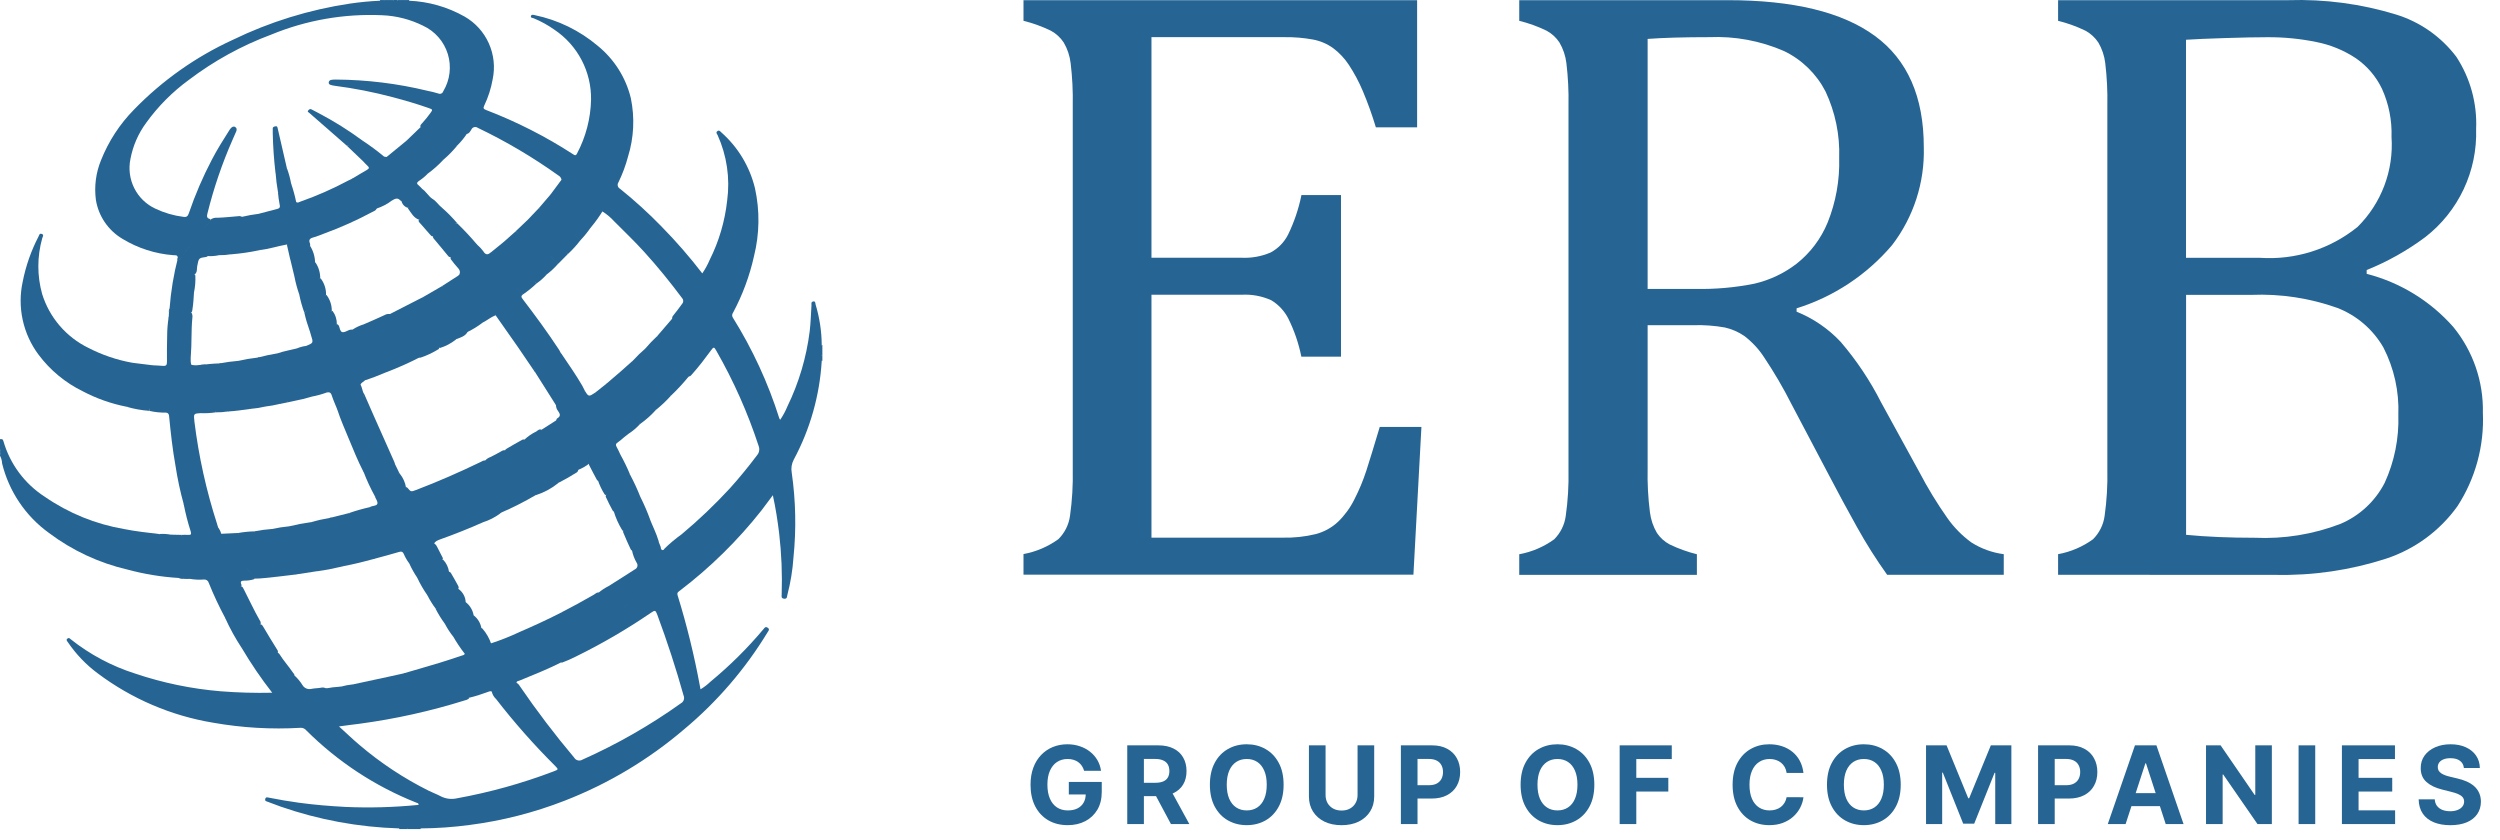 <?xml version="1.0" encoding="UTF-8"?> <svg xmlns="http://www.w3.org/2000/svg" width="131" height="44" viewBox="0 0 131 44" fill="none"><path d="M74.257 0.009V6.671H72.095C71.901 6.026 71.674 5.392 71.412 4.771C71.211 4.294 70.967 3.836 70.683 3.403C70.46 3.063 70.18 2.765 69.855 2.521C69.537 2.293 69.172 2.139 68.787 2.069C68.299 1.981 67.804 1.94 67.308 1.947H60.337V13.506H65.058C65.58 13.53 66.1 13.437 66.58 13.231C66.975 13.02 67.294 12.693 67.496 12.293C67.816 11.634 68.051 10.938 68.196 10.22H70.268V18.691H68.191C68.052 17.997 67.822 17.325 67.507 16.691C67.304 16.294 66.995 15.962 66.613 15.732C66.126 15.512 65.592 15.414 65.058 15.445H60.337V28.173H67.197C67.787 28.188 68.377 28.125 68.951 27.985C69.383 27.87 69.781 27.651 70.109 27.346C70.462 27.005 70.753 26.606 70.97 26.166C71.22 25.68 71.43 25.174 71.599 24.654C71.767 24.133 72 23.373 72.299 22.372H74.483L74.063 30.114H53.631V29.033C54.292 28.912 54.918 28.644 55.462 28.25C55.794 27.92 56.007 27.49 56.069 27.026C56.182 26.223 56.23 25.411 56.212 24.6V5.524C56.227 4.783 56.19 4.042 56.101 3.307C56.056 2.925 55.933 2.557 55.738 2.226C55.568 1.968 55.337 1.756 55.065 1.609C54.606 1.387 54.126 1.213 53.631 1.09V0.009H74.257Z" fill="#266593"></path><path d="M86.336 17.039V24.539C86.319 25.31 86.359 26.08 86.457 26.845C86.504 27.226 86.628 27.593 86.822 27.925C86.99 28.176 87.218 28.382 87.484 28.525C87.942 28.747 88.423 28.92 88.917 29.043V30.124H79.608V29.043C80.269 28.922 80.895 28.654 81.439 28.26C81.77 27.93 81.983 27.5 82.045 27.036C82.159 26.233 82.207 25.421 82.189 24.61V5.524C82.204 4.783 82.167 4.043 82.079 3.307C82.033 2.925 81.909 2.558 81.715 2.226C81.545 1.968 81.314 1.756 81.042 1.609C80.583 1.387 80.103 1.213 79.608 1.09V0.009H90.528C93.969 0.009 96.542 0.634 98.248 1.884C99.954 3.134 100.807 5.075 100.807 7.708C100.86 9.562 100.272 11.377 99.142 12.848C97.822 14.402 96.088 15.549 94.142 16.156V16.333C95.016 16.685 95.803 17.223 96.448 17.91C97.283 18.883 97.998 19.954 98.577 21.098L100.562 24.716C101.001 25.556 101.494 26.367 102.039 27.142C102.385 27.635 102.81 28.067 103.297 28.422C103.812 28.75 104.392 28.96 104.997 29.039V30.12H98.887C98.31 29.313 97.78 28.474 97.299 27.606C96.798 26.708 96.305 25.796 95.821 24.87L93.879 21.186C93.448 20.334 92.966 19.509 92.435 18.716C92.156 18.288 91.805 17.911 91.398 17.602C91.091 17.392 90.746 17.242 90.383 17.16C89.848 17.065 89.305 17.025 88.762 17.039H86.336ZM86.336 2.039V15.139H88.829C89.873 15.161 90.916 15.069 91.939 14.863C92.741 14.676 93.493 14.319 94.145 13.816C94.861 13.25 95.419 12.509 95.767 11.665C96.2 10.59 96.407 9.437 96.373 8.278C96.415 7.076 96.169 5.881 95.657 4.793C95.182 3.87 94.419 3.126 93.484 2.675C92.247 2.137 90.904 1.888 89.557 1.947C88.234 1.947 87.16 1.978 86.336 2.039Z" fill="#266593"></path><path d="M107.844 30.12V29.039C108.505 28.918 109.131 28.651 109.675 28.256C110.006 27.926 110.22 27.496 110.282 27.032C110.395 26.229 110.443 25.417 110.425 24.606V5.524C110.44 4.783 110.403 4.043 110.315 3.307C110.27 2.925 110.146 2.557 109.952 2.226C109.781 1.969 109.55 1.757 109.279 1.609C108.82 1.387 108.339 1.213 107.844 1.09V0.009H119.911C121.818 -0.052 123.722 0.201 125.547 0.759C126.809 1.147 127.916 1.923 128.712 2.976C129.445 4.097 129.808 5.421 129.749 6.759C129.784 7.848 129.56 8.929 129.096 9.914C128.632 10.9 127.941 11.761 127.08 12.428C126.136 13.131 125.106 13.71 124.014 14.149V14.349C125.774 14.802 127.358 15.774 128.558 17.139C129.59 18.404 130.138 19.996 130.103 21.628C130.179 23.36 129.713 25.074 128.768 26.528C127.845 27.817 126.535 28.779 125.029 29.274C123.149 29.882 121.18 30.169 119.205 30.123L107.844 30.12ZM118.411 13.509C120.264 13.636 122.096 13.057 123.539 11.888C124.156 11.276 124.633 10.539 124.94 9.726C125.247 8.914 125.375 8.045 125.316 7.178C125.345 6.309 125.174 5.445 124.816 4.653C124.508 4.009 124.037 3.458 123.449 3.053C122.824 2.638 122.123 2.349 121.386 2.204C120.537 2.029 119.672 1.944 118.805 1.95C118.245 1.95 117.511 1.965 116.599 1.994C115.687 2.023 114.999 2.053 114.547 2.083V13.509H118.411ZM114.551 28.025C115.624 28.128 116.824 28.179 118.151 28.179C119.682 28.249 121.21 28.001 122.64 27.451C123.64 27.028 124.46 26.267 124.957 25.301C125.469 24.185 125.714 22.965 125.673 21.738C125.72 20.514 125.451 19.298 124.89 18.208C124.345 17.261 123.493 16.529 122.475 16.134C121.032 15.621 119.505 15.389 117.975 15.451H114.551V28.025Z" fill="#266593"></path><path d="M9.364 30.286C8.453 30.23 7.55 30.081 6.669 29.843C5.182 29.497 3.783 28.843 2.563 27.925C1.34 27.041 0.471 25.752 0.111 24.287C0.105 24.144 0.067 24.005 0 23.879V23.836C0.035 23.739 0.035 23.633 0 23.536V23.013C0.08 23.006 0.148 22.994 0.178 23.113C0.524 24.316 1.295 25.353 2.348 26.031C3.592 26.89 5.008 27.466 6.497 27.721C7.115 27.845 7.741 27.911 8.365 27.986C8.555 28.27 8.681 28.586 8.848 28.886C9.048 29.242 9.267 29.586 9.492 29.92C9.512 29.951 9.533 29.98 9.552 30.011C9.598 30.091 9.693 30.177 9.639 30.265C9.585 30.353 9.46 30.309 9.364 30.286Z" fill="#266593"></path><path d="M22.051 43.408C22.05 43.42 22.048 43.431 22.045 43.443H21.345C21.342 43.437 21.34 43.43 21.339 43.423C21.338 43.417 21.339 43.41 21.341 43.403C21.343 43.397 21.347 43.391 21.351 43.386C21.355 43.38 21.361 43.376 21.367 43.373C21.478 43.334 21.595 43.316 21.712 43.322C21.83 43.328 21.945 43.358 22.051 43.408Z" fill="#266593"></path><path d="M43.059 18.078C43.064 18.076 43.071 18.075 43.076 18.076C43.082 18.077 43.088 18.08 43.092 18.084V18.607C43.086 18.61 43.08 18.613 43.073 18.613C43.066 18.614 43.059 18.614 43.053 18.612C43.046 18.61 43.04 18.606 43.035 18.602C43.03 18.598 43.026 18.592 43.023 18.586C42.987 18.505 42.971 18.416 42.977 18.328C42.983 18.239 43.012 18.153 43.059 18.078Z" fill="#266593"></path><path d="M20.13 0.002H20.609C20.613 0.007 20.615 0.013 20.616 0.019C20.617 0.026 20.617 0.032 20.616 0.038C20.614 0.044 20.611 0.05 20.608 0.055C20.604 0.06 20.599 0.065 20.594 0.068C20.45 0.124 20.289 0.124 20.145 0.068C20.14 0.065 20.135 0.06 20.131 0.055C20.128 0.05 20.125 0.044 20.123 0.038C20.122 0.032 20.122 0.026 20.123 0.019C20.124 0.013 20.127 0.007 20.13 0.002Z" fill="#266593"></path><path d="M21.351 43.405V43.443H20.915V43.407C20.976 43.356 21.053 43.329 21.133 43.328C21.212 43.328 21.289 43.355 21.351 43.405Z" fill="#266593"></path><path d="M20.827 0.002H21.219C21.223 0.007 21.225 0.013 21.226 0.019C21.227 0.025 21.227 0.031 21.226 0.037C21.225 0.043 21.223 0.049 21.219 0.054C21.216 0.059 21.211 0.064 21.206 0.067C21.149 0.093 21.087 0.107 21.023 0.107C20.96 0.107 20.898 0.093 20.841 0.067C20.836 0.064 20.831 0.059 20.828 0.054C20.824 0.049 20.821 0.044 20.82 0.037C20.819 0.031 20.819 0.025 20.82 0.019C20.821 0.013 20.823 0.007 20.827 0.002Z" fill="#266593"></path><path d="M0 23.531C0.031 23.575 0.047 23.627 0.047 23.681C0.047 23.735 0.031 23.787 0 23.831V23.531Z" fill="#266593"></path><path d="M43.056 18.61C43.068 18.612 43.08 18.612 43.092 18.61V18.91H43.056C43.036 18.891 43.02 18.867 43.009 18.841C42.998 18.816 42.992 18.788 42.992 18.76C42.992 18.732 42.998 18.704 43.009 18.678C43.02 18.653 43.036 18.629 43.056 18.61Z" fill="#266593"></path><path d="M21.222 0.043V0.005H21.44C21.439 0.018 21.439 0.03 21.44 0.043C21.427 0.059 21.41 0.072 21.391 0.081C21.372 0.09 21.352 0.095 21.331 0.095C21.31 0.095 21.29 0.09 21.271 0.081C21.252 0.072 21.235 0.059 21.222 0.043Z" fill="#266593"></path><path d="M20.827 0.002V0.042C20.813 0.058 20.796 0.07 20.777 0.079C20.758 0.087 20.737 0.092 20.716 0.092C20.695 0.092 20.674 0.087 20.655 0.079C20.636 0.07 20.619 0.058 20.605 0.042C20.606 0.028 20.606 0.014 20.605 0L20.827 0.002Z" fill="#266593"></path><path d="M20.13 0.002V0.041C20.117 0.057 20.1 0.07 20.081 0.079C20.062 0.088 20.042 0.093 20.021 0.093C20 0.093 19.98 0.088 19.961 0.079C19.942 0.07 19.925 0.057 19.912 0.041V0.005L20.13 0.002Z" fill="#266593"></path><path d="M19.91 0.038H21.439C22.457 0.081 23.451 0.365 24.339 0.865C24.902 1.186 25.348 1.677 25.613 2.268C25.879 2.859 25.95 3.519 25.816 4.153C25.732 4.631 25.583 5.096 25.373 5.534C25.307 5.671 25.342 5.715 25.473 5.765C27.065 6.375 28.59 7.15 30.021 8.077C30.105 8.132 30.169 8.183 30.237 8.043C30.698 7.174 30.949 6.21 30.971 5.227C30.983 4.505 30.814 3.791 30.479 3.15C30.145 2.51 29.655 1.963 29.056 1.56C28.718 1.321 28.354 1.119 27.971 0.96C27.911 0.935 27.797 0.944 27.82 0.845C27.843 0.746 27.951 0.777 28.02 0.793C29.24 1.047 30.377 1.601 31.328 2.406C32.185 3.104 32.791 4.062 33.054 5.136C33.267 6.156 33.217 7.213 32.908 8.208C32.785 8.671 32.618 9.121 32.408 9.551C32.389 9.578 32.376 9.609 32.369 9.641C32.363 9.674 32.364 9.707 32.371 9.739C32.379 9.772 32.393 9.802 32.414 9.828C32.434 9.854 32.46 9.876 32.489 9.891C33.253 10.504 33.978 11.164 34.661 11.867C35.423 12.642 36.138 13.463 36.8 14.325C36.953 14.102 37.083 13.865 37.188 13.616C37.676 12.642 37.986 11.588 38.104 10.504C38.261 9.339 38.087 8.153 37.604 7.082C37.572 7.018 37.493 6.947 37.59 6.872C37.687 6.797 37.75 6.895 37.807 6.946C38.676 7.717 39.288 8.736 39.561 9.866C39.819 11.039 39.802 12.256 39.51 13.421C39.281 14.456 38.91 15.454 38.41 16.388C38.382 16.425 38.366 16.469 38.365 16.515C38.364 16.561 38.377 16.607 38.402 16.645C39.432 18.295 40.251 20.069 40.837 21.924C40.849 21.95 40.864 21.975 40.881 21.998C41.031 21.779 41.158 21.544 41.259 21.298C41.862 20.057 42.257 18.726 42.428 17.357C42.483 16.904 42.491 16.446 42.522 15.991C42.522 15.917 42.491 15.821 42.607 15.798C42.741 15.77 42.718 15.898 42.736 15.953C42.944 16.641 43.053 17.355 43.059 18.073V18.91C42.952 20.718 42.453 22.481 41.597 24.077C41.481 24.291 41.442 24.538 41.488 24.777C41.698 26.243 41.728 27.729 41.579 29.202C41.534 29.867 41.427 30.527 41.258 31.172C41.235 31.255 41.258 31.392 41.088 31.372C40.918 31.352 40.958 31.244 40.96 31.144C40.995 30.078 40.951 29.011 40.828 27.951C40.747 27.293 40.649 26.637 40.497 25.951C40.282 26.237 40.091 26.498 39.897 26.751C38.655 28.325 37.219 29.736 35.624 30.951C35.549 31.009 35.462 31.051 35.506 31.191C35.993 32.769 36.387 34.374 36.684 35.999C36.69 36.034 36.697 36.069 36.707 36.121C36.895 36.007 37.07 35.873 37.228 35.721C38.236 34.889 39.166 33.968 40.006 32.967C40.065 32.895 40.112 32.812 40.232 32.896C40.352 32.98 40.263 33.061 40.222 33.13C39.055 35.053 37.578 36.771 35.851 38.213C33.988 39.804 31.871 41.07 29.587 41.957C27.979 42.584 26.299 43.012 24.587 43.231C23.746 43.343 22.899 43.403 22.051 43.408H20.91C18.797 43.345 16.707 42.961 14.71 42.267C14.484 42.188 14.261 42.101 14.037 42.017C13.965 41.99 13.869 41.981 13.899 41.864C13.929 41.747 14.022 41.784 14.094 41.798C14.613 41.902 15.134 41.99 15.658 42.062C16.47 42.173 17.285 42.239 18.103 42.283C19.357 42.338 20.612 42.304 21.861 42.183C21.888 42.181 21.914 42.176 21.94 42.17C21.931 42.077 21.861 42.077 21.813 42.058C19.656 41.201 17.696 39.913 16.052 38.274C16.016 38.229 15.971 38.193 15.918 38.169C15.866 38.145 15.809 38.134 15.752 38.137C14.217 38.227 12.676 38.137 11.162 37.869C8.971 37.505 6.899 36.618 5.122 35.285C4.509 34.831 3.978 34.275 3.551 33.643C3.515 33.588 3.444 33.531 3.538 33.458C3.615 33.399 3.656 33.458 3.705 33.496C4.712 34.297 5.858 34.907 7.085 35.296C8.535 35.785 10.039 36.096 11.564 36.223C12.462 36.294 13.363 36.319 14.264 36.299C13.68 35.551 13.146 34.766 12.664 33.949C12.764 33.872 12.841 33.949 12.914 34.001C13.613 34.489 14.352 34.917 15.122 35.282C15.222 35.332 15.337 35.364 15.444 35.407C15.603 35.554 15.741 35.722 15.854 35.907C15.902 35.984 15.973 36.044 16.057 36.078C16.141 36.112 16.234 36.118 16.322 36.096C16.492 36.06 16.667 36.067 16.838 36.033C16.917 36.016 16.999 36.028 17.07 36.066C17.758 36.3 18.465 36.471 19.183 36.578C20.223 36.744 21.278 36.801 22.33 36.75C22.968 36.721 23.603 36.647 24.23 36.529C24.328 36.5 24.431 36.497 24.53 36.521C24.575 36.546 24.6 36.578 24.55 36.621C24.489 36.661 24.421 36.688 24.35 36.702C22.555 37.264 20.715 37.672 18.851 37.923C18.501 37.971 18.151 38.006 17.763 38.065C18.135 38.399 18.469 38.727 18.828 39.028C19.939 39.977 21.162 40.786 22.469 41.437C22.669 41.537 22.884 41.612 23.082 41.719C23.346 41.858 23.65 41.898 23.941 41.832C25.67 41.518 27.367 41.046 29.009 40.421C29.273 40.321 29.273 40.321 29.077 40.121C27.977 39.025 26.948 37.86 25.997 36.633C25.884 36.53 25.804 36.395 25.769 36.246C25.773 36.228 25.781 36.212 25.792 36.198C25.804 36.184 25.818 36.173 25.835 36.166C26.227 36.012 26.628 35.881 27.035 35.775C27.135 35.794 27.188 35.875 27.241 35.956C28.126 37.25 29.076 38.499 30.086 39.698C30.107 39.733 30.134 39.764 30.166 39.789C30.199 39.814 30.236 39.832 30.276 39.842C30.316 39.853 30.357 39.855 30.397 39.849C30.438 39.843 30.477 39.83 30.512 39.809C32.33 38.999 34.062 38.009 35.681 36.852C35.75 36.815 35.803 36.753 35.829 36.679C35.855 36.605 35.852 36.524 35.822 36.452C35.422 35.026 34.964 33.618 34.448 32.229C34.348 31.967 34.331 31.958 34.105 32.113C32.852 32.969 31.54 33.734 30.177 34.402C29.945 34.521 29.705 34.626 29.461 34.718C29.383 34.713 29.324 34.692 29.385 34.6C29.427 34.55 29.479 34.508 29.537 34.479C30.605 33.818 31.583 33.022 32.446 32.11C33.301 31.21 34.041 30.208 34.652 29.127C34.723 29.009 34.779 28.882 34.818 28.75C35.098 28.476 35.399 28.224 35.718 27.996C36.614 27.247 37.46 26.44 38.252 25.581C38.752 25.028 39.223 24.446 39.673 23.85C39.729 23.784 39.766 23.704 39.779 23.619C39.793 23.534 39.784 23.447 39.752 23.367C39.185 21.635 38.443 19.965 37.537 18.383C37.415 18.167 37.398 18.165 37.25 18.367C36.941 18.789 36.626 19.205 36.277 19.595C36.225 19.653 36.183 19.728 36.088 19.726C35.956 19.688 35.975 19.568 35.959 19.475C35.824 18.646 35.621 17.83 35.352 17.035C35.318 16.933 35.279 16.833 35.235 16.735C35.19 16.635 35.246 16.569 35.303 16.5C35.456 16.315 35.594 16.12 35.738 15.928C35.778 15.886 35.8 15.83 35.8 15.773C35.8 15.715 35.778 15.659 35.738 15.617C35.118 14.785 34.465 13.981 33.767 13.211C33.259 12.651 32.714 12.129 32.181 11.595C32.001 11.396 31.795 11.223 31.568 11.081C31.309 10.912 31.066 10.718 30.844 10.502C30.456 10.19 30.06 9.888 29.644 9.61C29.555 9.55 29.455 9.5 29.417 9.387C29.391 9.303 29.333 9.233 29.256 9.192C27.925 8.24 26.514 7.406 25.038 6.7C25.011 6.68 24.979 6.666 24.946 6.659C24.913 6.653 24.878 6.654 24.846 6.663C24.813 6.672 24.782 6.688 24.757 6.71C24.731 6.733 24.711 6.761 24.698 6.792C24.634 6.892 24.579 7.015 24.428 7.017C23.769 6.88 23.1 6.799 22.428 6.774C22.305 6.771 22.183 6.747 22.068 6.704C21.968 6.589 22.068 6.512 22.131 6.445C22.277 6.283 22.414 6.114 22.542 5.938C22.684 5.746 22.683 5.738 22.462 5.661C21.845 5.444 21.218 5.261 20.586 5.094C19.582 4.827 18.562 4.627 17.532 4.494C17.467 4.485 17.403 4.472 17.34 4.453C17.273 4.433 17.216 4.4 17.224 4.319C17.228 4.286 17.242 4.256 17.265 4.232C17.288 4.208 17.317 4.192 17.35 4.187C17.436 4.17 17.523 4.164 17.61 4.169C19.215 4.18 20.814 4.375 22.374 4.752C22.574 4.791 22.771 4.839 22.966 4.898C22.991 4.91 23.017 4.916 23.044 4.917C23.072 4.917 23.099 4.912 23.123 4.901C23.148 4.89 23.17 4.873 23.188 4.853C23.206 4.832 23.219 4.808 23.227 4.782C23.401 4.492 23.513 4.168 23.554 3.832C23.595 3.496 23.565 3.155 23.466 2.831C23.366 2.508 23.2 2.208 22.977 1.953C22.755 1.698 22.481 1.492 22.174 1.35C21.503 1.016 20.768 0.827 20.019 0.798C18.033 0.709 16.051 1.055 14.213 1.813C12.665 2.389 11.211 3.189 9.895 4.187C9.037 4.813 8.284 5.57 7.663 6.431C7.247 6.994 6.964 7.643 6.835 8.331C6.728 8.847 6.798 9.385 7.034 9.857C7.269 10.329 7.657 10.707 8.135 10.931C8.601 11.153 9.1 11.299 9.612 11.363C9.78 11.39 9.844 11.325 9.894 11.178C10.224 10.209 10.629 9.267 11.105 8.36C11.384 7.825 11.705 7.313 12.028 6.806C12.047 6.775 12.069 6.747 12.094 6.72C12.158 6.654 12.23 6.6 12.324 6.655C12.418 6.71 12.413 6.798 12.378 6.885C12.317 7.032 12.252 7.178 12.186 7.324C11.636 8.574 11.195 9.869 10.867 11.195C10.831 11.335 10.835 11.437 10.999 11.473C11.099 11.592 10.988 11.657 10.928 11.726C10.513 12.2 10.106 12.681 9.737 13.192C9.651 13.334 9.552 13.468 9.442 13.592C9.411 13.621 9.37 13.656 9.328 13.632C9.286 13.608 9.289 13.548 9.316 13.5C9.303 13.343 9.178 13.382 9.085 13.372C8.141 13.301 7.227 13.008 6.418 12.516C6.051 12.299 5.736 12.004 5.495 11.652C5.254 11.3 5.094 10.899 5.025 10.478C4.931 9.77 5.024 9.05 5.296 8.389C5.689 7.402 6.275 6.503 7.02 5.745C8.505 4.215 10.261 2.975 12.199 2.087C14.139 1.145 16.211 0.505 18.344 0.187C18.863 0.111 19.386 0.061 19.91 0.038Z" fill="#266593"></path><path d="M6.619 21.31C5.822 21.152 5.051 20.88 4.332 20.501C3.422 20.055 2.63 19.4 2.023 18.589C1.617 18.047 1.333 17.424 1.189 16.762C1.046 16.1 1.046 15.415 1.191 14.753C1.353 13.934 1.63 13.142 2.015 12.401C2.05 12.333 2.066 12.209 2.192 12.258C2.318 12.307 2.231 12.413 2.214 12.481C1.944 13.435 1.941 14.445 2.207 15.401C2.396 16.013 2.709 16.58 3.126 17.066C3.543 17.553 4.056 17.948 4.632 18.229C5.355 18.602 6.131 18.865 6.932 19.008C7.048 19.068 7.032 19.174 7.021 19.274C6.935 19.839 6.878 20.409 6.851 20.98C6.851 21.115 6.872 21.326 6.619 21.31Z" fill="#266593"></path><path d="M9.625 26.413C9.443 25.755 9.3 25.087 9.197 24.413C9.042 23.554 8.946 22.686 8.861 21.813C8.864 21.767 8.85 21.722 8.822 21.685C8.794 21.648 8.754 21.623 8.709 21.613C8.822 20.999 8.809 20.371 8.909 19.754C9.073 18.75 9.35 17.767 9.735 16.825C9.79 16.691 9.875 16.571 9.935 16.44C9.954 16.399 9.985 16.34 10.046 16.406C10.083 16.486 10.094 16.575 10.079 16.661C10.015 17.325 10.054 17.994 9.998 18.661C9.975 18.841 9.989 19.023 10.04 19.197C10.063 19.29 10.057 19.387 10.024 19.476C9.828 20.429 9.761 21.405 9.824 22.376C9.901 24.151 10.398 25.883 11.273 27.43C11.318 27.521 11.378 27.604 11.452 27.674C11.515 27.756 11.56 27.85 11.584 27.95C11.685 28.199 11.824 28.431 11.996 28.637C12.373 29.143 12.781 29.625 13.217 30.08C13.283 30.153 13.406 30.214 13.317 30.35C13.152 30.403 12.979 30.428 12.805 30.425C12.629 30.425 12.579 30.477 12.652 30.638C12.659 30.659 12.659 30.681 12.652 30.702C12.509 30.787 12.424 30.669 12.335 30.602C12.149 30.44 11.981 30.258 11.835 30.059C11.046 29.129 10.391 28.093 9.889 26.981C9.809 26.787 9.725 26.596 9.625 26.413Z" fill="#266593"></path><path d="M10.013 16.385C9.785 16.849 9.591 17.329 9.434 17.821C9.201 18.572 9.03 19.342 8.924 20.121C8.868 20.565 8.872 21.013 8.803 21.454C8.792 21.525 8.814 21.606 8.709 21.619C8.418 21.628 8.126 21.599 7.842 21.533C7.758 21.243 7.743 20.937 7.797 20.64C7.823 20.14 7.934 19.64 7.976 19.14C8.162 19.15 8.35 19.154 8.536 19.172C8.695 19.187 8.751 19.132 8.749 18.967C8.743 18.514 8.749 18.06 8.759 17.607C8.759 17.269 8.787 16.932 8.842 16.599C8.876 16.592 8.866 16.686 8.9 16.636C8.943 16.561 8.979 16.482 9.007 16.4C9.281 15.747 9.61 15.117 9.989 14.519C10.038 14.442 10.089 14.264 10.236 14.428C10.251 14.73 10.227 15.032 10.165 15.328C10.147 15.615 10.132 15.904 10.087 16.19C10.075 16.26 10.08 16.336 10.013 16.385Z" fill="#266593"></path><path d="M10.199 14.381C9.989 14.576 9.826 14.815 9.72 15.081C9.399 15.637 9.122 16.218 8.89 16.817C8.824 16.736 8.855 16.662 8.842 16.6L8.853 16.385C8.889 16.315 8.844 16.233 8.886 16.164C8.953 15.268 9.099 14.38 9.324 13.51C9.324 13.539 9.324 13.585 9.334 13.593C9.406 13.631 9.434 13.558 9.462 13.521C9.651 13.266 9.834 13.006 10.021 12.75C10.309 12.37 10.616 12.005 10.941 11.657C10.979 11.614 11.024 11.575 11.023 11.51C11.129 11.433 11.26 11.397 11.39 11.41C11.79 11.4 12.178 11.349 12.571 11.321C12.754 11.379 12.766 11.406 12.652 11.54C12.501 11.696 12.342 11.843 12.175 11.982C11.754 12.388 11.361 12.822 10.999 13.282C10.945 13.349 10.905 13.43 10.816 13.462C10.407 13.519 10.416 13.521 10.334 13.945C10.306 14.093 10.351 14.27 10.199 14.381Z" fill="#266593"></path><path d="M9.625 26.413C9.703 26.361 9.7 26.433 9.718 26.474C10.09 27.355 10.549 28.196 11.089 28.985C11.44 29.488 11.822 29.97 12.232 30.426C12.341 30.553 12.478 30.654 12.632 30.72C12.714 30.739 12.741 30.811 12.773 30.874C13.052 31.413 13.302 31.967 13.605 32.495C13.631 32.526 13.649 32.562 13.657 32.601C13.666 32.64 13.665 32.681 13.654 32.719C13.54 32.799 13.464 32.707 13.385 32.653C13.078 32.434 12.784 32.197 12.506 31.943C11.605 31.144 10.814 30.229 10.154 29.222C9.92 28.881 9.713 28.523 9.534 28.15C9.508 28.115 9.497 28.071 9.502 28.028C9.624 28.028 9.747 28.018 9.869 28.028C10.016 28.037 10.03 27.987 9.994 27.851C9.842 27.38 9.719 26.899 9.625 26.413Z" fill="#266593"></path><path d="M9.501 28.028C9.691 28.349 9.878 28.674 10.073 28.992C10.498 29.672 10.986 30.311 11.528 30.902C12.103 31.532 12.736 32.106 13.419 32.616C13.482 32.675 13.564 32.711 13.651 32.716C13.728 32.722 13.76 32.784 13.792 32.838C14.021 33.238 14.271 33.63 14.512 34.024C14.534 34.048 14.549 34.078 14.558 34.109C14.566 34.141 14.567 34.174 14.56 34.206C14.448 34.266 14.36 34.188 14.278 34.142C13.61 33.76 12.976 33.321 12.384 32.83C12.214 32.651 12.018 32.501 11.801 32.383C11.479 31.784 11.19 31.167 10.936 30.535C10.921 30.481 10.886 30.435 10.84 30.404C10.793 30.373 10.737 30.36 10.682 30.367C10.429 30.387 10.175 30.374 9.925 30.328C9.925 30.322 9.933 30.314 9.939 30.312C10.218 30.205 10.221 30.203 10.039 29.955C9.654 29.412 9.306 28.844 8.997 28.255C8.957 28.18 8.897 28.104 8.972 28.016L9.501 28.028Z" fill="#266593"></path><path d="M7.976 19.138C8.005 19.158 8.026 19.186 8.037 19.219C8.048 19.252 8.049 19.287 8.038 19.32C7.892 20.047 7.825 20.788 7.838 21.53C7.424 21.501 7.014 21.427 6.615 21.31C6.815 21.274 6.783 21.095 6.785 20.981C6.802 20.39 6.862 19.8 6.965 19.218C6.979 19.146 6.965 19.07 6.926 19.008L7.976 19.138Z" fill="#266593"></path><path d="M8.976 28.021C9.084 28.327 9.231 28.618 9.414 28.886C9.651 29.301 9.912 29.701 10.196 30.086C10.239 30.144 10.306 30.193 10.271 30.274C10.236 30.355 10.145 30.32 10.078 30.328C10.027 30.334 9.978 30.328 9.925 30.333C9.737 30.346 9.548 30.331 9.364 30.287H9.473C9.652 30.3 9.628 30.218 9.557 30.11C9.363 29.81 9.157 29.525 8.98 29.219C8.773 28.863 8.59 28.493 8.399 28.127C8.382 28.08 8.37 28.031 8.365 27.981C8.57 27.967 8.775 27.981 8.976 28.021Z" fill="#266593"></path><path d="M8.886 16.161C8.886 16.236 8.914 16.316 8.853 16.382C8.838 16.307 8.849 16.229 8.886 16.161Z" fill="#266593"></path><path d="M11.801 32.387C11.924 32.287 11.989 32.419 12.047 32.471C12.683 33.039 13.369 33.547 14.098 33.989C14.237 34.082 14.387 34.155 14.546 34.206C14.567 34.21 14.587 34.218 14.605 34.231C14.622 34.244 14.636 34.261 14.646 34.28C14.862 34.624 15.135 34.925 15.362 35.26C15.394 35.307 15.462 35.352 15.409 35.426C15.337 35.43 15.264 35.414 15.2 35.381C14.38 35.001 13.597 34.546 12.861 34.022C12.806 33.974 12.735 33.947 12.661 33.948C12.335 33.451 12.047 32.929 11.801 32.387Z" fill="#266593"></path><path d="M25.792 36.258C25.709 36.184 25.629 36.239 25.549 36.263C25.232 36.383 24.908 36.484 24.579 36.563C24.206 36.591 23.835 36.641 23.468 36.712C23.091 36.766 22.712 36.8 22.331 36.812C21.615 36.843 20.898 36.831 20.184 36.773C19.138 36.67 18.104 36.465 17.098 36.16C17.081 36.155 17.065 36.145 17.054 36.13C17.043 36.116 17.037 36.099 17.036 36.081C17.294 36.03 17.556 35.996 17.819 35.981C18.645 36.204 19.491 36.349 20.344 36.414C21.038 36.471 21.736 36.48 22.431 36.44C25.586 36.27 28.6 35.076 31.017 33.04C32.366 31.909 33.504 30.549 34.38 29.022C34.441 28.916 34.469 28.767 34.635 28.757C34.708 28.893 34.783 28.792 34.858 28.757C34.758 29.089 34.598 29.4 34.385 29.674C33.893 30.464 33.331 31.208 32.705 31.896C31.785 32.914 30.725 33.798 29.558 34.521C29.423 34.606 29.422 34.605 29.458 34.679C28.733 35.058 27.971 35.351 27.217 35.665C27.151 35.692 27.044 35.686 27.071 35.81C26.636 35.934 26.209 36.084 25.792 36.258Z" fill="#266593"></path><path d="M36.116 19.695C35.818 20.063 35.496 20.412 35.153 20.738C35.038 20.721 35.027 20.627 35.021 20.538C34.944 19.567 34.757 18.609 34.464 17.68C34.456 17.652 34.458 17.622 34.452 17.594L35.237 16.68C35.308 16.705 35.324 16.765 35.347 16.828C35.658 17.71 35.888 18.618 36.032 19.542C36.042 19.609 36.021 19.684 36.116 19.695Z" fill="#266593"></path><path d="M28.844 10.197L29.456 9.373C29.708 9.596 29.979 9.796 30.266 9.973C30.676 10.289 31.079 10.612 31.466 10.961C31.5 10.999 31.548 11.022 31.599 11.026C31.415 11.33 31.208 11.62 30.98 11.894C30.908 11.95 30.856 11.894 30.81 11.856C30.22 11.321 29.593 10.83 28.933 10.385C28.867 10.343 28.783 10.3 28.844 10.197Z" fill="#266593"></path><path d="M24.489 6.974C24.336 7.209 24.158 7.427 23.958 7.625C23.919 7.651 23.874 7.667 23.828 7.674C23.781 7.681 23.734 7.677 23.689 7.664C23.012 7.561 22.328 7.512 21.643 7.516C21.517 7.516 21.358 7.55 21.307 7.366L22.032 6.666C22.858 6.697 23.68 6.801 24.489 6.974Z" fill="#266593"></path><path d="M9.936 18.689C9.945 18.7 9.952 18.712 9.958 18.725C10.003 18.855 9.887 19.043 10.032 19.116C10.163 19.146 10.299 19.15 10.432 19.126H10.496C10.542 19.094 10.596 19.112 10.644 19.105C10.816 19.081 10.874 19.165 10.838 19.321C10.681 20.073 10.586 20.838 10.556 21.606C10.553 21.62 10.548 21.634 10.54 21.646C10.14 21.67 10.14 21.67 10.188 22.094C10.412 23.91 10.808 25.701 11.371 27.443C11.399 27.532 11.423 27.623 11.449 27.713C11.243 27.613 11.181 27.397 11.087 27.221C10.502 26.114 10.1 24.92 9.897 23.685C9.756 22.799 9.712 21.901 9.764 21.006C9.801 20.446 9.871 19.889 9.972 19.337C10.007 19.126 9.897 18.909 9.936 18.689Z" fill="#266593"></path><path d="M11.551 27.972L12.465 27.929C12.772 28.301 13.039 28.704 13.365 29.061C13.635 29.361 13.92 29.647 14.221 29.916C14.315 29.999 14.469 30.054 14.421 30.23C14.059 30.262 13.698 30.323 13.332 30.321C13.192 30.097 13.02 29.895 12.821 29.721C12.396 29.254 12.006 28.756 11.656 28.23C11.601 28.154 11.566 28.065 11.556 27.972H11.551Z" fill="#266593"></path><path d="M11.459 13.376C11.259 13.419 11.055 13.433 10.851 13.415C11.008 13.173 11.186 12.945 11.383 12.735C11.764 12.3 12.172 11.891 12.607 11.51C12.678 11.445 12.675 11.441 12.63 11.372C12.948 11.296 13.27 11.238 13.594 11.198C13.614 11.334 13.501 11.382 13.421 11.447C12.702 12.021 12.045 12.667 11.459 13.376Z" fill="#266593"></path><path d="M13.596 13.11C13.107 13.214 12.611 13.286 12.113 13.327C12.035 13.218 12.12 13.151 12.182 13.085C12.947 12.253 13.821 11.53 14.782 10.936C14.955 10.831 15.127 10.723 15.303 10.625C15.371 10.587 15.437 10.525 15.522 10.587C15.607 10.649 15.674 10.587 15.744 10.564C16.604 10.261 17.44 9.894 18.244 9.464C18.307 9.43 18.373 9.402 18.438 9.371C18.913 9.278 19.383 9.171 19.863 9.102C20.617 9.01 21.377 8.976 22.136 9.002C22.186 8.995 22.238 9.001 22.285 9.019C22.333 9.038 22.374 9.069 22.406 9.109C22.265 9.253 22.109 9.381 21.94 9.49C21.819 9.58 21.84 9.634 21.94 9.714C22.001 9.764 22.052 9.825 22.108 9.881C22.093 10.026 21.974 9.988 21.893 9.991C21.523 10.001 21.155 10.005 20.785 10.031C18.258 10.197 15.853 11.176 13.93 12.823C13.83 12.931 13.718 13.028 13.596 13.11Z" fill="#266593"></path><path d="M22.4 9.11C22.282 9.077 22.159 9.062 22.036 9.063C20.887 9.024 19.738 9.14 18.621 9.409C18.562 9.423 18.478 9.48 18.432 9.376C18.696 9.219 18.956 9.055 19.224 8.906C19.367 8.827 19.349 8.765 19.243 8.673C19.17 8.605 19.1 8.533 19.034 8.457C19.115 8.345 19.244 8.343 19.361 8.32C19.614 8.27 19.871 8.243 20.127 8.206L20.255 8.227C21.157 8.142 22.065 8.151 22.965 8.254C23.065 8.267 23.165 8.271 23.233 8.371C22.98 8.644 22.701 8.891 22.4 9.11Z" fill="#266593"></path><path d="M15.519 10.587C15.214 10.719 14.924 10.884 14.654 11.078C13.757 11.652 12.937 12.34 12.215 13.123C12.159 13.181 12.101 13.236 12.115 13.323C11.899 13.359 11.68 13.376 11.461 13.372C11.496 13.147 11.677 13.019 11.817 12.872C12.32 12.322 12.867 11.814 13.454 11.354C13.507 11.305 13.555 11.251 13.596 11.192C13.896 11.113 14.196 11.03 14.496 10.957C14.629 10.925 14.696 10.883 14.654 10.723C14.614 10.518 14.585 10.31 14.567 10.102C14.661 9.944 14.84 9.908 14.98 9.818C15.079 9.762 15.171 9.695 15.255 9.618C15.364 9.933 15.452 10.255 15.519 10.582V10.587Z" fill="#266593"></path><path d="M23.233 8.371C23.002 8.324 22.768 8.293 22.533 8.277C22.093 8.239 21.653 8.238 21.212 8.236C20.961 8.265 20.709 8.28 20.457 8.281C20.388 8.273 20.31 8.301 20.257 8.227L21.309 7.366C21.335 7.396 21.368 7.419 21.405 7.435C21.442 7.45 21.482 7.456 21.522 7.453C22.309 7.437 23.096 7.494 23.873 7.626C23.902 7.628 23.931 7.628 23.96 7.626C23.741 7.896 23.497 8.145 23.233 8.371Z" fill="#266593"></path><path d="M18.166 7.629L16.202 5.912C16.168 5.883 16.094 5.86 16.144 5.797C16.194 5.734 16.244 5.688 16.33 5.735C16.45 5.801 16.574 5.863 16.695 5.927C17.497 6.349 18.265 6.83 18.995 7.367C19.004 7.376 19.01 7.388 19.013 7.401C19.015 7.413 19.015 7.427 19.011 7.439C19.007 7.451 18.999 7.462 18.989 7.471C18.98 7.479 18.968 7.485 18.955 7.487C18.705 7.591 18.436 7.639 18.166 7.629Z" fill="#266593"></path><path d="M18.166 7.629C18.402 7.572 18.638 7.513 18.874 7.459C18.931 7.446 18.992 7.446 18.997 7.367C19.389 7.626 19.766 7.906 20.127 8.206C19.943 8.365 19.705 8.306 19.494 8.357C19.343 8.393 19.188 8.426 19.034 8.457L18.166 7.629Z" fill="#266593"></path><path d="M14.432 9.023C14.354 8.346 14.306 7.668 14.292 6.986C14.292 6.899 14.292 6.812 14.292 6.725C14.292 6.638 14.392 6.625 14.457 6.616C14.522 6.607 14.535 6.66 14.547 6.709L15.039 8.845C14.903 8.937 14.759 9.015 14.608 9.08C14.593 9.091 14.576 9.098 14.559 9.101C14.541 9.104 14.523 9.102 14.505 9.097C14.488 9.091 14.473 9.081 14.46 9.069C14.447 9.056 14.438 9.04 14.432 9.023Z" fill="#266593"></path><path d="M14.432 9.023C14.509 9.08 14.57 9.051 14.646 9.005C14.761 8.914 14.9 8.859 15.046 8.845C15.138 9.1 15.209 9.362 15.256 9.629C15.26 9.664 15.253 9.699 15.235 9.729C15.216 9.759 15.189 9.782 15.156 9.794C14.956 9.894 14.767 10.003 14.573 10.108C14.509 9.749 14.463 9.387 14.437 9.023H14.432Z" fill="#266593"></path><path d="M34.068 27.235C34.211 27.599 34.392 27.947 34.502 28.324C34.084 29.096 33.612 29.837 33.09 30.543C31.454 32.681 29.256 34.322 26.742 35.284C24.228 36.245 21.496 36.489 18.851 35.989C18.727 35.985 18.608 35.939 18.513 35.858L20.306 35.472C20.58 35.413 20.854 35.351 21.128 35.291C21.61 35.342 22.097 35.334 22.577 35.268C23.193 35.231 23.804 35.143 24.405 35.005C26.435 34.571 28.337 33.671 29.961 32.378C30.343 32.078 30.709 31.757 31.055 31.416C31.171 31.306 31.275 31.185 31.366 31.054C31.527 30.921 31.702 30.806 31.889 30.712C32.351 30.43 32.801 30.128 33.259 29.84C33.292 29.826 33.321 29.806 33.345 29.779C33.369 29.753 33.386 29.721 33.396 29.687C33.405 29.653 33.407 29.617 33.401 29.582C33.394 29.547 33.38 29.514 33.359 29.485C33.243 29.285 33.161 29.067 33.116 28.84C33.156 28.701 33.224 28.573 33.316 28.462C33.516 28.105 33.701 27.739 33.879 27.37C33.912 27.293 33.934 27.18 34.068 27.235Z" fill="#266593"></path><path d="M31.415 31.069C31.044 31.542 30.61 31.962 30.126 32.319C29.364 32.954 28.529 33.495 27.638 33.931C26.869 34.317 26.066 34.629 25.238 34.863C24.529 35.059 23.806 35.2 23.075 35.284C22.515 35.347 21.952 35.38 21.389 35.384C21.295 35.381 21.204 35.348 21.13 35.29C21.768 35.104 22.406 34.921 23.041 34.729C23.429 34.612 23.812 34.481 24.196 34.354C24.256 34.334 24.328 34.33 24.357 34.254C24.308 34.095 24.445 34.092 24.528 34.071C24.928 33.971 25.328 33.836 25.723 33.713C26.239 33.545 26.744 33.345 27.234 33.113C27.951 32.802 28.662 32.478 29.358 32.121C29.958 31.813 30.549 31.491 31.13 31.155C31.212 31.109 31.289 31.002 31.415 31.069Z" fill="#266593"></path><path d="M18.51 35.858C19.663 36.104 20.841 36.209 22.019 36.169C23.167 36.142 24.307 35.97 25.412 35.659C26.412 35.387 27.378 35.006 28.295 34.523C29.772 33.747 31.103 32.72 32.228 31.488C32.66 31.022 33.057 30.523 33.414 29.997C33.756 29.503 34.054 28.983 34.352 28.462C34.387 28.399 34.411 28.326 34.502 28.324C34.521 28.477 34.632 28.602 34.635 28.76C34.421 29.05 34.227 29.355 34.056 29.672C33.656 30.283 33.218 30.867 32.745 31.423C32.453 31.757 32.135 32.064 31.825 32.378C30.963 33.238 29.99 33.978 28.931 34.578C27.695 35.296 26.359 35.824 24.966 36.144C24.236 36.313 23.494 36.426 22.746 36.483C22.052 36.532 21.355 36.54 20.66 36.508C19.766 36.469 18.879 36.335 18.014 36.108C17.941 36.089 17.851 36.083 17.819 35.99C18.045 35.927 18.276 35.883 18.51 35.858Z" fill="#266593"></path><path d="M16.291 27.362C16.607 27.27 16.928 27.198 17.253 27.146C17.403 27.086 17.498 27.194 17.6 27.267C18.605 27.995 19.794 28.428 21.032 28.516C21.524 28.558 22.02 28.543 22.508 28.469C22.578 28.45 22.652 28.447 22.723 28.462C22.847 28.514 22.892 28.631 22.947 28.738L23.152 29.138C23.184 29.203 23.252 29.273 23.158 29.345C22.592 29.468 22.012 29.523 21.433 29.506C21.321 29.356 21.228 29.192 21.155 29.02C21.1 28.908 21.042 28.885 20.918 28.92C20.498 29.047 20.073 29.156 19.65 29.272C19.423 29.178 19.183 29.122 18.95 29.04C18.082 28.731 17.276 28.272 16.568 27.683C16.446 27.605 16.35 27.494 16.291 27.362Z" fill="#266593"></path><path d="M16.291 27.362C16.894 27.924 17.583 28.387 18.331 28.733C18.7 28.899 19.08 29.038 19.469 29.149C19.545 29.172 19.63 29.174 19.65 29.274C19.104 29.425 18.55 29.562 17.997 29.666C17.933 29.577 17.843 29.51 17.739 29.474C16.872 29.06 16.087 28.494 15.42 27.803C15.338 27.719 15.236 27.662 15.155 27.579C15.53 27.487 15.909 27.414 16.291 27.362Z" fill="#266593"></path><path d="M15.151 27.579C15.191 27.578 15.231 27.587 15.267 27.604C15.304 27.622 15.335 27.647 15.36 27.679C16.083 28.443 16.946 29.063 17.901 29.504C17.969 29.536 18.067 29.558 17.993 29.671C17.545 29.771 17.093 29.871 16.642 29.931C16.503 29.805 16.351 29.694 16.189 29.601C15.497 29.14 14.874 28.584 14.338 27.949C14.284 27.883 14.211 27.825 14.245 27.723C14.544 27.655 14.846 27.607 15.151 27.579Z" fill="#266593"></path><path d="M14.251 27.718C14.53 28.121 14.863 28.483 15.241 28.794C15.668 29.169 16.125 29.507 16.608 29.806C16.66 29.838 16.682 29.87 16.648 29.926L15.515 30.1C15.069 29.71 14.597 29.349 14.185 28.92C13.929 28.654 13.694 28.37 13.456 28.088C13.386 28.023 13.341 27.936 13.33 27.841C13.634 27.781 13.942 27.74 14.251 27.718Z" fill="#266593"></path><path d="M13.328 27.843C13.616 28.219 13.926 28.579 14.255 28.92C14.633 29.295 15.034 29.646 15.455 29.972C15.503 30.009 15.555 30.029 15.514 30.102L14.422 30.232C14.408 30.119 14.315 30.06 14.24 29.999C13.598 29.441 13.027 28.805 12.54 28.108C12.508 28.052 12.483 27.993 12.466 27.931C12.751 27.879 13.039 27.85 13.328 27.843Z" fill="#266593"></path><path d="M22.397 31.195C22.196 30.908 22.02 30.605 21.87 30.288C21.889 30.153 22.007 30.175 22.087 30.167C22.56 30.118 23.031 30.044 23.497 29.948C23.529 29.951 23.56 29.963 23.586 29.982C23.613 30.001 23.633 30.026 23.646 30.056C23.771 30.256 23.878 30.469 23.996 30.675C24.031 30.737 24.063 30.806 23.996 30.875C23.644 31.001 23.278 31.084 22.906 31.122C22.738 31.143 22.569 31.178 22.397 31.195Z" fill="#266593"></path><path d="M25.751 33.771C25.338 33.893 24.931 34.042 24.509 34.135C24.445 34.15 24.358 34.158 24.354 34.258C24.127 33.967 23.921 33.66 23.739 33.339C23.749 33.312 23.766 33.288 23.789 33.271C23.811 33.253 23.838 33.242 23.867 33.239C24.317 33.148 24.753 33.001 25.202 32.908C25.231 32.908 25.26 32.919 25.281 32.939C25.491 33.182 25.651 33.465 25.751 33.771Z" fill="#266593"></path><path d="M23.53 29.979C23.14 30.097 22.737 30.17 22.33 30.197C22.174 30.201 22.02 30.231 21.874 30.288C21.706 30.041 21.559 29.779 21.437 29.506C21.491 29.435 21.568 29.458 21.637 29.457C22.088 29.447 22.537 29.398 22.979 29.311C23.012 29.3 23.046 29.296 23.081 29.298C23.115 29.301 23.148 29.31 23.179 29.326C23.193 29.326 23.213 29.316 23.219 29.326C23.39 29.504 23.5 29.733 23.53 29.979Z" fill="#266593"></path><path d="M22.397 31.195C22.435 31.045 22.571 31.108 22.651 31.095C23.109 31.046 23.551 30.921 24.003 30.846C24.123 30.926 24.223 31.035 24.292 31.162C24.362 31.288 24.4 31.43 24.403 31.575C24.345 31.628 24.272 31.663 24.194 31.675C23.812 31.775 23.424 31.851 23.034 31.915C23 31.926 22.963 31.93 22.928 31.925C22.892 31.921 22.858 31.909 22.827 31.89C22.663 31.672 22.519 31.439 22.397 31.195Z" fill="#266593"></path><path d="M22.824 31.899C23.357 31.825 23.884 31.708 24.398 31.548C24.629 31.724 24.782 31.984 24.823 32.271C24.52 32.401 24.202 32.495 23.876 32.551C23.688 32.595 23.497 32.631 23.31 32.683C23.126 32.436 22.964 32.173 22.824 31.899Z" fill="#266593"></path><path d="M23.31 32.683C23.31 32.622 23.352 32.602 23.41 32.591C23.887 32.501 24.356 32.377 24.822 32.246C25.045 32.417 25.191 32.668 25.23 32.946L23.738 33.346C23.574 33.139 23.431 32.917 23.31 32.683Z" fill="#266593"></path><path d="M27.405 15.426C27.312 15.496 27.296 15.551 27.381 15.662C28.048 16.534 28.697 17.418 29.3 18.336C29.338 18.396 29.371 18.458 29.4 18.523C29.448 18.78 29.572 19.012 29.645 19.262C30.197 21.099 30.119 23.068 29.423 24.856C29.366 24.981 29.319 25.111 29.284 25.244C29.279 25.272 29.265 25.299 29.245 25.319C28.9 25.598 28.505 25.81 28.082 25.945C27.954 25.837 28.046 25.732 28.099 25.639C28.334 25.232 28.534 24.807 28.699 24.367C28.974 23.62 29.128 22.834 29.153 22.038C29.15 22.016 29.153 21.994 29.161 21.974C29.17 21.954 29.183 21.936 29.2 21.922C29.4 21.809 29.347 21.678 29.24 21.533C29.186 21.465 29.151 21.384 29.14 21.298C29.063 19.488 28.319 17.771 27.051 16.477C26.269 15.652 25.312 15.014 24.251 14.607C24.165 14.574 24.066 14.554 24.028 14.45C24.172 14.259 24.076 14.116 23.94 13.976C23.852 13.881 23.771 13.781 23.695 13.676C23.647 13.613 23.568 13.55 23.623 13.45C23.732 13.405 23.854 13.405 23.962 13.45C25.203 13.817 26.349 14.452 27.317 15.31C27.36 15.336 27.391 15.378 27.405 15.426Z" fill="#266593"></path><path d="M27.405 15.426C26.905 15.012 26.377 14.635 25.824 14.296C25.211 13.956 24.563 13.683 23.892 13.481C23.8 13.465 23.706 13.46 23.612 13.467C23.543 13.485 23.503 13.44 23.468 13.395C23.246 13.114 23.008 12.846 22.782 12.568C22.732 12.507 22.65 12.444 22.708 12.343C22.752 12.31 22.803 12.289 22.857 12.281C22.91 12.273 22.966 12.278 23.017 12.296C23.698 12.397 24.364 12.574 25.005 12.825C25.124 12.925 25.231 13.039 25.323 13.164C25.461 13.399 25.594 13.342 25.749 13.2C26.382 13.486 26.974 13.856 27.508 14.3C27.732 14.459 27.934 14.647 28.108 14.859C27.89 15.068 27.655 15.258 27.405 15.426Z" fill="#266593"></path><path d="M32.686 22.925C32.586 23.017 32.481 23.103 32.37 23.182C32.258 23.254 32.253 23.32 32.316 23.427C32.379 23.534 32.437 23.672 32.496 23.795C32.371 24.438 32.19 25.069 31.957 25.681C31.945 25.734 31.922 25.784 31.891 25.828C31.86 25.872 31.82 25.909 31.774 25.938C31.753 25.941 31.731 25.938 31.712 25.927C31.692 25.917 31.677 25.901 31.668 25.881C31.524 25.651 31.408 25.404 31.324 25.146C31.411 24.712 31.568 24.297 31.66 23.864C31.896 22.741 31.944 21.586 31.802 20.447C31.765 20.329 31.765 20.202 31.802 20.084L32.458 19.522C32.547 19.619 32.596 19.746 32.597 19.877C32.769 20.884 32.798 21.91 32.686 22.925Z" fill="#266593"></path><path d="M29.237 25.278C29.244 25.126 29.288 24.977 29.365 24.846C29.63 24.151 29.808 23.426 29.896 22.687C29.948 22.153 29.958 21.616 29.924 21.08C29.88 20.315 29.721 19.561 29.451 18.843C29.415 18.743 29.319 18.643 29.409 18.521C29.785 19.078 30.171 19.628 30.509 20.208C30.552 20.282 30.588 20.361 30.627 20.438C30.7 20.843 30.736 21.254 30.735 21.665C30.739 22.512 30.624 23.356 30.393 24.171C30.341 24.306 30.311 24.448 30.304 24.593C30.304 24.633 30.293 24.672 30.271 24.705C30.249 24.738 30.218 24.764 30.181 24.779C29.903 24.956 29.616 25.119 29.323 25.27C29.31 25.278 29.296 25.282 29.281 25.284C29.266 25.285 29.251 25.283 29.237 25.278Z" fill="#266593"></path><path d="M31.805 20.084C31.882 20.407 31.924 20.736 31.931 21.068C31.998 22.144 31.897 23.223 31.631 24.268C31.548 24.574 31.457 24.878 31.37 25.183C31.317 25.202 31.288 25.166 31.27 25.13C31.131 24.879 31.004 24.623 30.87 24.37C30.85 24.323 30.844 24.272 30.854 24.222C31.087 23.322 31.195 22.395 31.176 21.466C31.175 21.321 31.165 21.177 31.146 21.033C31.107 20.877 31.125 20.711 31.197 20.567L31.805 20.084Z" fill="#266593"></path><path d="M34.369 21.48C34.121 21.756 33.843 22.004 33.541 22.219C33.425 22.186 33.441 22.085 33.441 22.006C33.45 21.042 33.349 20.08 33.141 19.139C33.116 19.062 33.121 18.979 33.155 18.906C33.361 18.679 33.581 18.465 33.814 18.265C33.933 18.312 33.957 18.424 33.984 18.526C34.18 19.26 34.303 20.011 34.353 20.769C34.397 21.003 34.403 21.244 34.369 21.48Z" fill="#266593"></path><path d="M33.151 18.906C33.304 19.572 33.41 20.248 33.467 20.929C33.495 21.32 33.492 21.709 33.502 22.098C33.499 22.119 33.501 22.141 33.507 22.162C33.513 22.183 33.523 22.202 33.537 22.219C33.364 22.411 33.167 22.579 32.95 22.719C32.856 22.785 32.775 22.864 32.682 22.928C32.616 22.883 32.627 22.813 32.632 22.751C32.739 21.673 32.681 20.585 32.457 19.525L33.151 18.906Z" fill="#266593"></path><path d="M34.369 21.48C34.343 21.26 34.305 21.041 34.293 20.821C34.244 20.038 34.116 19.262 33.912 18.505C33.884 18.423 33.85 18.343 33.812 18.265C34.011 18.031 34.224 17.808 34.45 17.599C34.554 17.728 34.619 17.884 34.637 18.048C34.829 18.768 34.974 19.501 35.069 20.24C35.094 20.406 35.016 20.59 35.151 20.74C34.911 21.008 34.65 21.255 34.369 21.48Z" fill="#266593"></path><path d="M27.624 11.548L28.238 10.903C28.671 11.136 29.079 11.411 29.456 11.726C29.763 11.955 30.037 12.226 30.33 12.469C30.351 12.483 30.369 12.502 30.383 12.523C30.397 12.544 30.406 12.568 30.411 12.593C30.216 12.848 30 13.086 29.765 13.304C29.517 13.139 29.316 12.917 29.086 12.731C28.661 12.389 28.218 12.074 27.763 11.774C27.689 11.725 27.559 11.691 27.624 11.548Z" fill="#266593"></path><path d="M30.411 12.593C29.814 12.063 29.186 11.571 28.529 11.118C28.429 11.054 28.297 11.026 28.238 10.903L28.844 10.197C28.937 10.414 29.161 10.482 29.33 10.597C29.859 10.974 30.365 11.384 30.844 11.823C30.86 11.842 30.88 11.859 30.903 11.87C30.925 11.882 30.95 11.889 30.975 11.891C30.807 12.14 30.619 12.375 30.411 12.593Z" fill="#266593"></path><path d="M26.4 12.674L27.017 12.125C27.562 12.426 28.078 12.776 28.558 13.171C28.764 13.332 28.939 13.526 29.147 13.684C29.196 13.716 29.231 13.764 29.247 13.82C29.062 14.032 28.856 14.225 28.631 14.394C28.388 14.237 28.195 14.02 27.967 13.844C27.521 13.499 27.056 13.181 26.573 12.89C26.493 12.843 26.378 12.81 26.4 12.674Z" fill="#266593"></path><path d="M31.197 20.567C31.206 21.095 31.275 21.623 31.239 22.151C31.209 22.872 31.092 23.587 30.889 24.279C30.708 24.425 30.506 24.541 30.289 24.623C30.143 24.59 30.236 24.487 30.25 24.435C30.387 23.988 30.488 23.532 30.555 23.07C30.648 22.475 30.678 21.871 30.643 21.27C30.578 20.999 30.57 20.716 30.621 20.442C30.845 20.801 30.845 20.801 31.197 20.567Z" fill="#266593"></path><path d="M29.251 13.82C28.679 13.313 28.073 12.846 27.439 12.42C27.28 12.351 27.137 12.248 27.02 12.12L27.627 11.543C27.627 11.673 27.75 11.698 27.827 11.749C28.466 12.157 29.069 12.62 29.627 13.133C29.677 13.185 29.724 13.241 29.766 13.299L29.251 13.82Z" fill="#266593"></path><path d="M26.4 12.674C26.486 12.834 26.66 12.874 26.8 12.962C27.377 13.319 27.924 13.723 28.436 14.168C28.518 14.228 28.587 14.305 28.636 14.394C28.479 14.569 28.301 14.726 28.107 14.86C27.672 14.53 27.283 14.14 26.815 13.852C26.534 13.663 26.241 13.492 25.939 13.338C25.869 13.306 25.787 13.284 25.753 13.2L26.4 12.674Z" fill="#266593"></path><path d="M33.02 24.88C33.223 25.26 33.403 25.651 33.56 26.052C33.371 26.605 33.139 27.142 32.866 27.658C32.827 27.733 32.78 27.811 32.679 27.823C32.665 27.822 32.651 27.818 32.638 27.811C32.626 27.805 32.615 27.795 32.606 27.784C32.416 27.476 32.266 27.144 32.162 26.797C32.319 26.415 32.482 26.035 32.628 25.648C32.712 25.423 32.755 25.185 32.852 24.966C32.877 24.91 32.889 24.757 33.02 24.88Z" fill="#266593"></path><path d="M32.673 27.802C32.836 27.64 32.956 27.44 33.024 27.22C33.175 26.879 33.315 26.534 33.463 26.191C33.478 26.134 33.514 26.085 33.563 26.053C33.755 26.437 33.924 26.832 34.071 27.235C34.04 27.249 33.989 27.255 33.979 27.278C33.743 27.825 33.44 28.336 33.156 28.857C33.087 28.857 33.056 28.801 33.033 28.751C32.905 28.478 32.783 28.203 32.668 27.924C32.656 27.906 32.65 27.885 32.65 27.863C32.65 27.841 32.656 27.82 32.668 27.802H32.673Z" fill="#266593"></path><path d="M33.02 24.88C32.884 24.84 32.909 24.962 32.891 25.021C32.713 25.635 32.48 26.232 32.197 26.805C32.176 26.806 32.154 26.801 32.136 26.789C32.118 26.777 32.105 26.76 32.097 26.74C31.975 26.515 31.857 26.288 31.753 26.054C31.742 26.035 31.737 26.014 31.738 25.992C31.74 25.97 31.748 25.95 31.762 25.933C32 25.457 32.178 24.953 32.292 24.433C32.356 24.218 32.329 23.972 32.492 23.791C32.69 24.143 32.867 24.506 33.02 24.88Z" fill="#266593"></path><path d="M13.596 13.11C13.796 12.817 14.058 12.571 14.364 12.391C15.464 11.539 16.709 10.892 18.038 10.481C18.769 10.258 19.519 10.103 20.278 10.02C20.816 9.957 21.357 9.929 21.899 9.936C21.969 9.936 22.047 9.956 22.099 9.882C22.322 10.023 22.441 10.272 22.658 10.42C22.702 10.531 22.614 10.54 22.547 10.555C22.448 10.573 22.346 10.573 22.247 10.555C21.873 10.513 21.496 10.509 21.121 10.543C21.096 10.547 21.07 10.545 21.046 10.538C21.021 10.532 20.999 10.52 20.979 10.504C20.82 10.333 20.688 10.422 20.526 10.515C20.285 10.698 20.014 10.838 19.726 10.931C19.495 10.92 19.263 10.954 19.045 11.031C17.679 11.342 16.387 11.92 15.245 12.731C15.183 12.776 15.123 12.84 15.032 12.811C14.551 12.899 14.082 13.05 13.596 13.11Z" fill="#266593"></path><path d="M25.005 12.825C24.915 12.894 24.837 12.825 24.764 12.793C24.174 12.59 23.567 12.439 22.951 12.343C22.865 12.325 22.776 12.339 22.7 12.382C22.62 12.403 22.583 12.344 22.54 12.297C22.368 12.104 22.2 11.907 22.028 11.713C21.968 11.645 21.863 11.564 22.006 11.469C22.316 11.439 22.629 11.458 22.934 11.523C23.288 11.552 23.638 11.619 23.978 11.723C24.339 12.072 24.682 12.44 25.005 12.825Z" fill="#266593"></path><path d="M23.977 11.718C23.619 11.697 23.263 11.65 22.912 11.578C22.592 11.534 22.27 11.512 21.947 11.51C21.671 11.41 21.547 11.153 21.387 10.937C21.364 10.906 21.393 10.869 21.421 10.843C21.722 10.77 22.034 10.758 22.34 10.807C22.605 10.821 22.868 10.872 23.135 10.864C23.437 11.126 23.719 11.412 23.977 11.718Z" fill="#266593"></path><path d="M23.135 10.864C23.094 10.989 22.987 10.943 22.914 10.933C22.493 10.871 22.068 10.843 21.643 10.851C21.556 10.843 21.469 10.858 21.39 10.896C21.299 10.873 21.216 10.825 21.152 10.755C21.089 10.686 21.047 10.6 21.032 10.507C21.414 10.445 21.803 10.436 22.187 10.481C22.344 10.49 22.521 10.593 22.657 10.42C22.851 10.527 22.965 10.728 23.135 10.864Z" fill="#266593"></path><path d="M22.742 28.498C22.236 28.579 21.723 28.608 21.211 28.584C20.453 28.558 19.707 28.397 19.006 28.108C18.433 27.885 17.896 27.578 17.413 27.197C17.368 27.16 17.311 27.142 17.253 27.147L18.299 26.883C18.631 27.026 18.939 27.221 19.276 27.354C20.196 27.719 21.191 27.856 22.176 27.754C23.309 27.643 24.387 27.212 25.286 26.513C25.987 25.979 26.553 25.288 26.937 24.495C27.174 24.038 27.351 23.553 27.464 23.051C27.653 22.87 27.87 22.72 28.107 22.607C28.184 22.552 28.259 22.466 28.375 22.519C28.392 22.547 28.404 22.577 28.408 22.61C28.413 22.642 28.41 22.675 28.4 22.706C28.213 24.062 27.62 25.329 26.701 26.343C26.522 26.522 26.355 26.712 26.201 26.913C25.934 27.11 25.636 27.262 25.319 27.363C24.579 27.692 23.828 27.992 23.066 28.263C22.94 28.317 22.802 28.353 22.742 28.498Z" fill="#266593"></path><path d="M27.492 23.043C27.54 23.269 27.399 23.457 27.362 23.666C27.329 23.815 27.277 23.958 27.208 24.094C26.875 24.874 26.39 25.58 25.782 26.172C25.022 26.877 24.101 27.385 23.099 27.651C22.413 27.834 21.7 27.895 20.993 27.829C20.234 27.781 19.496 27.566 18.831 27.197C18.653 27.097 18.431 27.056 18.299 26.881C18.654 26.758 19.015 26.656 19.382 26.574C19.436 26.554 19.482 26.585 19.527 26.603C20.793 27.131 22.214 27.145 23.49 26.644C24.766 26.142 25.797 25.163 26.364 23.915C26.401 23.82 26.43 23.723 26.45 23.623C26.482 23.534 26.566 23.501 26.64 23.458C26.856 23.331 27.073 23.204 27.294 23.085C27.351 23.054 27.413 22.998 27.492 23.043Z" fill="#266593"></path><path d="M19.037 24.708C18.743 24.142 18.511 23.549 18.264 22.962C18.064 22.475 17.847 21.991 17.683 21.487C17.736 20.759 17.994 20.061 18.427 19.473C18.764 18.993 19.21 18.6 19.728 18.325C20.246 18.051 20.822 17.903 21.408 17.894C21.829 17.871 22.25 17.918 22.655 18.034C22.783 18.058 22.903 18.115 23.004 18.198C23.009 18.208 23.012 18.218 23.013 18.229C23.014 18.24 23.012 18.251 23.008 18.261C23.005 18.272 22.998 18.281 22.991 18.289C22.983 18.296 22.973 18.302 22.963 18.306C22.673 18.485 22.364 18.63 22.042 18.74C21.483 18.641 20.907 18.704 20.383 18.921C19.858 19.139 19.407 19.501 19.081 19.966C19.012 20.027 18.922 20.066 18.881 20.166C18.631 20.519 18.484 20.934 18.456 21.366C18.362 22.122 18.547 22.886 18.977 23.514C19.407 24.142 20.052 24.592 20.79 24.778C20.848 24.785 20.903 24.803 20.955 24.829C21.124 25.038 21.235 25.288 21.277 25.553C21.217 25.64 21.131 25.629 21.043 25.616C20.302 25.515 19.605 25.202 19.037 24.716V24.708Z" fill="#266593"></path><path d="M17.123 20.566C16.868 20.66 16.606 20.732 16.339 20.782C16.256 20.69 16.3 20.59 16.323 20.494C16.598 19.307 17.272 18.251 18.232 17.501C18.325 17.433 18.41 17.353 18.484 17.264C18.659 17.149 18.85 17.06 19.05 16.999C19.419 16.835 19.794 16.683 20.159 16.507C20.234 16.463 20.322 16.444 20.409 16.453C20.618 16.466 20.828 16.449 21.033 16.402C22.195 16.285 23.363 16.556 24.354 17.174C24.428 17.218 24.507 17.262 24.519 17.362C24.388 17.629 24.119 17.689 23.877 17.784C23.783 17.779 23.692 17.748 23.614 17.694C23.032 17.386 22.388 17.213 21.73 17.188C21.073 17.163 20.418 17.287 19.814 17.55C19.195 17.799 18.64 18.184 18.189 18.677C17.739 19.169 17.406 19.757 17.214 20.396C17.198 20.459 17.167 20.518 17.123 20.566Z" fill="#266593"></path><path d="M17.123 20.566C17.256 19.971 17.523 19.414 17.905 18.939C18.306 18.412 18.818 17.979 19.405 17.672C19.926 17.402 20.491 17.23 21.074 17.162C21.693 17.097 22.318 17.159 22.912 17.344C23.185 17.417 23.447 17.526 23.691 17.668C23.749 17.711 23.819 17.736 23.891 17.74C23.891 17.762 23.891 17.79 23.878 17.801C23.631 17.996 23.351 18.144 23.05 18.236C23.036 18.234 23.024 18.227 23.014 18.217C22.435 17.98 21.806 17.891 21.184 17.958C20.405 18.017 19.667 18.331 19.084 18.85C18.471 19.38 18.037 20.086 17.841 20.872C17.789 21.072 17.847 21.31 17.686 21.487C17.581 21.226 17.464 20.97 17.378 20.703C17.327 20.555 17.246 20.543 17.123 20.566Z" fill="#266593"></path><path d="M26.49 23.613C26.435 23.972 26.285 24.31 26.055 24.592C25.685 25.195 25.195 25.715 24.616 26.12C24.036 26.526 23.38 26.808 22.687 26.949C21.652 27.181 20.571 27.093 19.587 26.697C19.515 26.662 19.447 26.622 19.382 26.576C19.387 26.571 19.392 26.566 19.398 26.562C19.523 26.495 19.732 26.514 19.772 26.401C19.812 26.288 19.692 26.146 19.643 26.016C19.761 25.928 19.864 26.016 19.97 26.046C20.692 26.313 21.47 26.394 22.231 26.28C22.992 26.167 23.712 25.863 24.325 25.397C24.652 25.155 24.944 24.868 25.189 24.543C25.286 24.423 25.362 24.288 25.414 24.143C25.489 24.054 25.586 23.988 25.696 23.951C25.876 23.858 26.058 23.771 26.232 23.667C26.309 23.626 26.387 23.556 26.49 23.613Z" fill="#266593"></path><path d="M25.451 24.143C25.471 24.332 25.337 24.454 25.238 24.578C24.625 25.365 23.775 25.935 22.814 26.203C21.853 26.472 20.831 26.425 19.899 26.07C19.822 26.029 19.735 26.008 19.648 26.011C19.416 25.59 19.213 25.153 19.042 24.703C19.259 24.739 19.4 24.91 19.573 25.018C20.051 25.297 20.578 25.483 21.126 25.565C21.176 25.568 21.226 25.556 21.269 25.53C21.283 25.526 21.298 25.526 21.311 25.531C21.325 25.535 21.337 25.544 21.345 25.556C21.533 25.777 21.533 25.778 21.804 25.675C22.955 25.236 24.081 24.742 25.19 24.206C25.266 24.172 25.342 24.098 25.451 24.143Z" fill="#266593"></path><path d="M18.516 17.29C18.433 17.472 18.251 17.553 18.11 17.672C17.203 18.439 16.58 19.488 16.342 20.652C16.338 20.695 16.338 20.739 16.342 20.782C16.056 20.871 15.765 20.943 15.471 20.997C15.439 20.948 15.42 20.892 15.413 20.834C15.407 20.776 15.415 20.718 15.435 20.663C15.631 19.52 16.152 18.457 16.935 17.601C17.13 17.35 17.372 17.139 17.647 16.979C17.789 17.029 17.78 17.173 17.824 17.279C17.877 17.405 17.939 17.43 18.071 17.39C18.203 17.35 18.345 17.223 18.516 17.29Z" fill="#266593"></path><path d="M12.498 18.907C12.83 18.831 13.166 18.774 13.504 18.737C13.631 18.69 13.634 18.785 13.64 18.862C13.639 18.956 13.618 19.049 13.578 19.135C13.347 19.804 13.212 20.503 13.178 21.21C13.178 21.297 13.178 21.387 13.078 21.431C12.702 21.484 12.327 21.543 11.947 21.561C12.054 21.383 12.109 21.177 12.104 20.969C12.162 20.27 12.294 19.578 12.498 18.907Z" fill="#266593"></path><path d="M14.551 18.513C14.877 18.397 15.22 18.344 15.551 18.259C15.621 18.344 15.575 18.427 15.536 18.502C15.133 19.259 14.872 20.082 14.764 20.933C14.753 21.023 14.742 21.125 14.638 21.17C14.393 21.231 14.145 21.275 13.895 21.303C13.86 21.243 13.837 21.177 13.828 21.108C13.82 21.039 13.825 20.97 13.845 20.903C13.927 20.161 14.112 19.434 14.393 18.742C14.421 18.651 14.476 18.571 14.551 18.513Z" fill="#266593"></path><path d="M17.651 16.995C16.497 17.929 15.725 19.252 15.478 20.715C15.468 20.809 15.466 20.903 15.472 20.997L15.08 21.083C15.053 21.049 15.034 21.009 15.025 20.966C15.016 20.923 15.017 20.878 15.028 20.836C15.158 19.868 15.503 18.942 16.038 18.126C16.428 17.969 16.427 17.969 16.291 17.549C16.265 17.467 16.243 17.384 16.22 17.301C16.508 17.072 16.744 16.788 17.012 16.539C17.113 16.407 17.26 16.317 17.424 16.289C17.576 16.493 17.655 16.741 17.651 16.995Z" fill="#266593"></path><path d="M12.498 18.907C12.575 18.959 12.53 19.019 12.513 19.08C12.318 19.749 12.197 20.437 12.15 21.132C12.141 21.286 12.193 21.508 11.942 21.561C11.725 21.595 11.505 21.61 11.285 21.607C11.201 21.375 11.185 21.124 11.238 20.883C11.282 20.364 11.368 19.849 11.495 19.343C11.523 19.245 11.523 19.141 11.495 19.043C11.827 18.98 12.162 18.935 12.498 18.907Z" fill="#266593"></path><path d="M14.551 18.513C14.277 19.154 14.08 19.825 13.966 20.513C13.917 20.774 13.895 21.039 13.898 21.304C13.626 21.366 13.35 21.409 13.072 21.432C13.133 21.224 13.158 21.008 13.145 20.792C13.215 20.183 13.351 19.584 13.552 19.005C13.584 18.912 13.67 18.799 13.503 18.738C13.848 18.645 14.198 18.57 14.551 18.513Z" fill="#266593"></path><path d="M11.496 19.043C11.68 19.036 11.596 19.174 11.582 19.237C11.537 19.499 11.467 19.757 11.418 20.019C11.314 20.543 11.269 21.076 11.285 21.61C11.039 21.645 10.79 21.659 10.542 21.652C10.488 21.526 10.476 21.386 10.507 21.252C10.548 20.587 10.644 19.927 10.795 19.279C10.824 19.179 10.774 19.132 10.671 19.136H10.498C10.829 19.082 11.163 19.051 11.498 19.043H11.496Z" fill="#266593"></path><path d="M16.034 18.126C16.038 18.199 16.016 18.271 15.974 18.331C15.514 19.086 15.211 19.926 15.082 20.801C15.073 20.895 15.072 20.989 15.076 21.083L14.642 21.171C14.729 20.845 14.796 20.514 14.842 20.18C14.98 19.613 15.185 19.063 15.451 18.543C15.512 18.461 15.547 18.362 15.551 18.26C15.704 18.193 15.866 18.149 16.031 18.127L16.034 18.126Z" fill="#266593"></path><path d="M15.031 12.813C15.903 12.169 16.867 11.66 17.89 11.302C18.434 11.114 18.991 10.966 19.557 10.859C19.622 10.85 19.688 10.864 19.744 10.897C19.716 11.033 19.59 11.064 19.495 11.115C18.689 11.546 17.854 11.92 16.995 12.234C16.808 12.312 16.617 12.381 16.423 12.44C16.238 12.486 16.157 12.572 16.245 12.762C16.26 12.817 16.257 12.876 16.238 12.929C16.218 12.983 16.183 13.029 16.136 13.062C15.883 13.228 15.636 13.397 15.386 13.573C15.335 13.609 15.274 13.645 15.208 13.593L15.031 12.813Z" fill="#266593"></path><path d="M17.387 16.293C17.039 16.576 16.712 16.881 16.406 17.209C16.355 17.257 16.322 17.36 16.216 17.301C16.107 17.002 16.017 16.696 15.948 16.385C16.271 16.063 16.619 15.767 16.989 15.499C17.005 15.484 17.024 15.473 17.045 15.466C17.066 15.46 17.088 15.457 17.11 15.459C17.293 15.698 17.39 15.992 17.387 16.293Z" fill="#266593"></path><path d="M17.085 15.46C16.722 15.787 16.343 16.096 15.948 16.385C15.834 16.073 15.744 15.754 15.68 15.428C15.977 15.161 16.289 14.91 16.613 14.676C16.664 14.625 16.731 14.594 16.803 14.587C16.995 14.837 17.094 15.145 17.085 15.46Z" fill="#266593"></path><path d="M16.78 14.588C16.569 14.78 16.345 14.958 16.111 15.121C15.978 15.235 15.883 15.41 15.68 15.428C15.575 15.128 15.492 14.821 15.432 14.509C15.471 14.399 15.57 14.347 15.655 14.283C15.855 14.133 16.055 13.975 16.261 13.834C16.342 13.78 16.424 13.707 16.536 13.763C16.699 14.007 16.784 14.295 16.78 14.588Z" fill="#266593"></path><path d="M16.511 13.771C16.206 13.929 15.919 14.122 15.658 14.345C15.579 14.395 15.507 14.454 15.432 14.509L15.213 13.596C15.545 13.405 15.866 13.197 16.177 12.973C16.217 12.948 16.207 12.896 16.209 12.854H16.23C16.409 13.127 16.507 13.445 16.511 13.771Z" fill="#266593"></path><path d="M23.175 14.983L24.049 14.421C24.219 14.554 24.415 14.65 24.624 14.703C25.452 15.07 26.209 15.578 26.864 16.203C27.791 17.083 28.479 18.184 28.864 19.403C29.087 20.015 29.196 20.663 29.186 21.315L28.054 19.525C27.807 18.782 27.429 18.089 26.937 17.48C26.658 17.101 26.324 16.766 25.945 16.487C25.903 16.475 25.864 16.456 25.829 16.429C25.111 15.86 24.292 15.433 23.414 15.172C23.319 15.143 23.173 15.149 23.175 14.983Z" fill="#266593"></path><path d="M28.364 22.526L29.189 21.999C29.299 22.199 29.204 22.416 29.181 22.612C29.063 23.689 28.714 24.729 28.156 25.658C28.111 25.732 28.006 25.815 28.102 25.926C27.487 26.287 26.85 26.609 26.195 26.891C26.133 26.814 26.219 26.791 26.25 26.76C26.7 26.311 27.097 25.812 27.433 25.273C27.881 24.529 28.183 23.705 28.321 22.847C28.338 22.743 28.351 22.633 28.364 22.526Z" fill="#266593"></path><path d="M18.87 20.131C18.991 20.285 18.97 20.496 19.086 20.653C19.037 20.907 18.94 21.153 18.912 21.41C18.851 21.869 18.913 22.336 19.09 22.764C19.267 23.191 19.554 23.565 19.922 23.846C20.105 24.001 20.314 24.122 20.54 24.205C20.604 24.22 20.66 24.259 20.695 24.315L20.95 24.838C20.466 24.779 20.009 24.581 19.634 24.269C19.186 23.938 18.836 23.493 18.618 22.981C18.4 22.469 18.323 21.908 18.395 21.356C18.431 20.995 18.536 20.645 18.705 20.324C18.734 20.241 18.793 20.172 18.87 20.131Z" fill="#266593"></path><path d="M22.051 18.695C21.456 19.004 20.843 19.278 20.216 19.515C19.832 19.681 19.441 19.828 19.042 19.954C19.401 19.387 19.954 18.972 20.599 18.786C21.067 18.629 21.567 18.597 22.051 18.695Z" fill="#266593"></path><path d="M20.393 16.476L22.179 15.561C22.464 15.644 22.753 15.711 23.046 15.761C23.779 15.941 24.472 16.257 25.089 16.692C25.169 16.752 25.268 16.792 25.279 16.915C25.033 17.102 24.768 17.264 24.49 17.399C24.309 17.185 24.071 17.027 23.803 16.944C23.038 16.582 22.197 16.407 21.351 16.435C21.071 16.452 20.793 16.483 20.516 16.529C20.457 16.534 20.419 16.531 20.393 16.476Z" fill="#266593"></path><path d="M25.279 16.912C24.816 16.532 24.291 16.235 23.727 16.033C23.302 15.879 22.863 15.764 22.416 15.691C22.369 15.689 22.323 15.677 22.282 15.654C22.241 15.632 22.206 15.6 22.179 15.561L23.179 14.983C23.221 15.09 23.328 15.091 23.413 15.117C24.258 15.366 25.051 15.766 25.754 16.298C25.828 16.354 25.9 16.414 25.973 16.472C25.985 16.482 25.99 16.493 25.985 16.503C25.98 16.513 25.976 16.518 25.972 16.518C25.72 16.617 25.516 16.794 25.279 16.912Z" fill="#266593"></path><path d="M20.695 24.315C20.241 24.175 19.833 23.914 19.516 23.559C19.199 23.205 18.984 22.771 18.895 22.304C18.743 21.75 18.812 21.157 19.088 20.653C19.249 21.022 19.409 21.392 19.573 21.76C19.936 22.578 20.3 23.395 20.665 24.212C20.677 24.245 20.688 24.28 20.695 24.315Z" fill="#266593"></path><path d="M25.968 16.518V16.472C26.395 16.743 26.76 17.103 27.036 17.527C27.495 18.076 27.835 18.714 28.036 19.401C28.044 19.443 28.05 19.486 28.052 19.529C27.752 19.087 27.452 18.644 27.152 18.205C26.76 17.643 26.363 17.08 25.968 16.518Z" fill="#266593"></path><path d="M129.108 40.243C129.092 40.08 129.022 39.954 128.9 39.864C128.778 39.774 128.612 39.729 128.403 39.729C128.26 39.729 128.14 39.749 128.042 39.789C127.944 39.828 127.869 39.883 127.817 39.953C127.766 40.023 127.74 40.102 127.74 40.19C127.737 40.264 127.753 40.329 127.786 40.384C127.821 40.439 127.869 40.486 127.929 40.527C127.99 40.566 128.06 40.6 128.139 40.629C128.218 40.658 128.303 40.682 128.393 40.702L128.763 40.791C128.943 40.831 129.108 40.885 129.259 40.952C129.409 41.019 129.539 41.101 129.65 41.199C129.76 41.297 129.845 41.413 129.905 41.546C129.967 41.679 129.999 41.831 130 42.003C129.999 42.255 129.934 42.474 129.807 42.66C129.68 42.844 129.498 42.987 129.259 43.089C129.021 43.189 128.734 43.24 128.399 43.24C128.066 43.24 127.776 43.189 127.529 43.087C127.283 42.985 127.091 42.834 126.953 42.633C126.816 42.432 126.744 42.183 126.737 41.886H127.581C127.59 42.025 127.63 42.14 127.7 42.233C127.771 42.324 127.866 42.393 127.984 42.44C128.103 42.486 128.238 42.509 128.389 42.509C128.536 42.509 128.665 42.487 128.773 42.444C128.883 42.401 128.969 42.342 129.029 42.265C129.09 42.188 129.12 42.1 129.12 42.001C129.12 41.908 129.092 41.831 129.037 41.767C128.983 41.704 128.904 41.651 128.8 41.606C128.696 41.562 128.569 41.522 128.419 41.486L127.97 41.373C127.622 41.288 127.347 41.156 127.146 40.976C126.945 40.796 126.844 40.554 126.846 40.249C126.844 39.999 126.911 39.781 127.045 39.594C127.181 39.407 127.367 39.262 127.603 39.157C127.839 39.052 128.108 39 128.409 39C128.715 39 128.982 39.052 129.21 39.157C129.44 39.262 129.619 39.407 129.746 39.594C129.874 39.781 129.94 39.997 129.944 40.243H129.108Z" fill="#266593"></path><path d="M122.716 43.181V39.056H125.496V39.775H123.589V40.758H125.353V41.477H123.589V42.462H125.504V43.181H122.716Z" fill="#266593"></path><path d="M121.318 39.056V43.181H120.446V39.056H121.318Z" fill="#266593"></path><path d="M119.045 39.056V43.181H118.292L116.497 40.585H116.467V43.181H115.595V39.056H116.36L118.141 41.651H118.177V39.056H119.045Z" fill="#266593"></path><path d="M111.382 43.181H110.448L111.872 39.056H112.996L114.418 43.181H113.483L112.45 39.999H112.418L111.382 43.181ZM111.324 41.56H113.531V42.241H111.324V41.56Z" fill="#266593"></path><path d="M106.795 43.181V39.056H108.422C108.735 39.056 109.002 39.116 109.222 39.236C109.442 39.354 109.61 39.518 109.725 39.729C109.842 39.939 109.901 40.18 109.901 40.454C109.901 40.728 109.842 40.97 109.723 41.179C109.605 41.389 109.434 41.552 109.21 41.669C108.987 41.786 108.717 41.844 108.4 41.844H107.363V41.145H108.259C108.427 41.145 108.565 41.116 108.674 41.059C108.784 40.999 108.866 40.918 108.92 40.815C108.975 40.71 109.002 40.59 109.002 40.454C109.002 40.317 108.975 40.198 108.92 40.096C108.866 39.992 108.784 39.912 108.674 39.856C108.564 39.798 108.424 39.769 108.255 39.769H107.667V43.181H106.795Z" fill="#266593"></path><path d="M100.924 39.056H102L103.136 41.828H103.184L104.32 39.056H105.396V43.181H104.55V40.496H104.515L103.448 43.161H102.872L101.804 40.486H101.77V43.181H100.924V39.056Z" fill="#266593"></path><path d="M99.598 41.119C99.598 41.569 99.512 41.951 99.342 42.267C99.173 42.583 98.942 42.824 98.649 42.99C98.358 43.155 98.03 43.238 97.666 43.238C97.299 43.238 96.971 43.154 96.679 42.988C96.388 42.822 96.157 42.581 95.988 42.265C95.819 41.949 95.734 41.567 95.734 41.119C95.734 40.669 95.819 40.286 95.988 39.971C96.157 39.655 96.388 39.415 96.679 39.25C96.971 39.083 97.299 39 97.666 39C98.03 39 98.358 39.083 98.649 39.25C98.942 39.415 99.173 39.655 99.342 39.971C99.512 40.286 99.598 40.669 99.598 41.119ZM98.713 41.119C98.713 40.828 98.67 40.582 98.582 40.382C98.497 40.182 98.375 40.03 98.218 39.926C98.061 39.823 97.877 39.771 97.666 39.771C97.455 39.771 97.271 39.823 97.114 39.926C96.957 40.03 96.835 40.182 96.748 40.382C96.662 40.582 96.619 40.828 96.619 41.119C96.619 41.41 96.662 41.656 96.748 41.856C96.835 42.056 96.957 42.208 97.114 42.311C97.271 42.415 97.455 42.466 97.666 42.466C97.877 42.466 98.061 42.415 98.218 42.311C98.375 42.208 98.497 42.056 98.582 41.856C98.67 41.656 98.713 41.41 98.713 41.119Z" fill="#266593"></path><path d="M94.501 40.501H93.619C93.603 40.386 93.57 40.285 93.52 40.196C93.47 40.106 93.407 40.03 93.329 39.967C93.251 39.904 93.161 39.855 93.059 39.822C92.958 39.788 92.849 39.771 92.731 39.771C92.517 39.771 92.331 39.825 92.173 39.931C92.014 40.035 91.891 40.188 91.804 40.39C91.717 40.59 91.673 40.833 91.673 41.119C91.673 41.413 91.717 41.66 91.804 41.86C91.893 42.06 92.016 42.211 92.175 42.313C92.333 42.415 92.516 42.466 92.725 42.466C92.841 42.466 92.949 42.451 93.049 42.42C93.15 42.389 93.239 42.344 93.317 42.285C93.394 42.225 93.459 42.151 93.51 42.066C93.562 41.98 93.599 41.882 93.619 41.772L94.501 41.776C94.478 41.965 94.421 42.147 94.33 42.323C94.24 42.498 94.118 42.654 93.965 42.793C93.814 42.93 93.632 43.038 93.421 43.119C93.212 43.198 92.975 43.238 92.71 43.238C92.343 43.238 92.013 43.154 91.723 42.988C91.435 42.822 91.207 42.581 91.039 42.265C90.872 41.949 90.789 41.567 90.789 41.119C90.789 40.669 90.874 40.286 91.043 39.971C91.212 39.655 91.442 39.415 91.731 39.25C92.022 39.083 92.348 39 92.71 39C92.949 39 93.171 39.034 93.375 39.101C93.581 39.168 93.762 39.266 93.921 39.395C94.079 39.522 94.208 39.679 94.308 39.864C94.408 40.049 94.473 40.261 94.501 40.501Z" fill="#266593"></path><path d="M84.87 43.181V39.056H87.601V39.775H85.742V40.758H87.42V41.477H85.742V43.181H84.87Z" fill="#266593"></path><path d="M83.543 41.119C83.543 41.569 83.458 41.951 83.287 42.267C83.118 42.583 82.887 42.824 82.594 42.99C82.303 43.155 81.975 43.238 81.611 43.238C81.245 43.238 80.916 43.154 80.624 42.988C80.333 42.822 80.103 42.581 79.934 42.265C79.764 41.949 79.68 41.567 79.68 41.119C79.68 40.669 79.764 40.286 79.934 39.971C80.103 39.655 80.333 39.415 80.624 39.25C80.916 39.083 81.245 39 81.611 39C81.975 39 82.303 39.083 82.594 39.25C82.887 39.415 83.118 39.655 83.287 39.971C83.458 40.286 83.543 40.669 83.543 41.119ZM82.659 41.119C82.659 40.828 82.615 40.582 82.528 40.382C82.442 40.182 82.32 40.03 82.163 39.926C82.006 39.823 81.822 39.771 81.611 39.771C81.401 39.771 81.217 39.823 81.06 39.926C80.903 40.03 80.78 40.182 80.693 40.382C80.607 40.582 80.564 40.828 80.564 41.119C80.564 41.41 80.607 41.656 80.693 41.856C80.78 42.056 80.903 42.208 81.06 42.311C81.217 42.415 81.401 42.466 81.611 42.466C81.822 42.466 82.006 42.415 82.163 42.311C82.32 42.208 82.442 42.056 82.528 41.856C82.615 41.656 82.659 41.41 82.659 41.119Z" fill="#266593"></path><path d="M73.406 43.181V39.056H75.034C75.347 39.056 75.613 39.116 75.833 39.236C76.053 39.354 76.221 39.518 76.337 39.729C76.454 39.939 76.512 40.18 76.512 40.454C76.512 40.728 76.453 40.97 76.335 41.179C76.217 41.389 76.045 41.552 75.821 41.669C75.598 41.786 75.328 41.844 75.011 41.844H73.974V41.145H74.87C75.038 41.145 75.177 41.116 75.285 41.059C75.395 40.999 75.477 40.918 75.531 40.815C75.586 40.71 75.614 40.59 75.614 40.454C75.614 40.317 75.586 40.198 75.531 40.096C75.477 39.992 75.395 39.912 75.285 39.856C75.175 39.798 75.036 39.769 74.866 39.769H74.278V43.181H73.406Z" fill="#266593"></path><path d="M71.136 39.056H72.008V41.735C72.008 42.036 71.936 42.299 71.792 42.525C71.65 42.75 71.451 42.926 71.194 43.053C70.938 43.177 70.639 43.24 70.298 43.24C69.956 43.24 69.656 43.177 69.4 43.053C69.143 42.926 68.944 42.75 68.801 42.525C68.659 42.299 68.588 42.036 68.588 41.735V39.056H69.46V41.661C69.46 41.818 69.494 41.957 69.563 42.08C69.633 42.202 69.731 42.298 69.857 42.368C69.983 42.438 70.13 42.472 70.298 42.472C70.467 42.472 70.614 42.438 70.739 42.368C70.865 42.298 70.963 42.202 71.031 42.08C71.101 41.957 71.136 41.818 71.136 41.661V39.056Z" fill="#266593"></path><path d="M67.261 41.119C67.261 41.569 67.176 41.951 67.005 42.267C66.836 42.583 66.605 42.824 66.313 42.99C66.021 43.155 65.694 43.238 65.33 43.238C64.963 43.238 64.634 43.154 64.343 42.988C64.051 42.822 63.821 42.581 63.652 42.265C63.483 41.949 63.398 41.567 63.398 41.119C63.398 40.669 63.483 40.286 63.652 39.971C63.821 39.655 64.051 39.415 64.343 39.25C64.634 39.083 64.963 39 65.33 39C65.694 39 66.021 39.083 66.313 39.25C66.605 39.415 66.836 39.655 67.005 39.971C67.176 40.286 67.261 40.669 67.261 41.119ZM66.377 41.119C66.377 40.828 66.334 40.582 66.246 40.382C66.16 40.182 66.039 40.03 65.882 39.926C65.725 39.823 65.541 39.771 65.33 39.771C65.119 39.771 64.935 39.823 64.778 39.926C64.621 40.03 64.499 40.182 64.411 40.382C64.325 40.582 64.282 40.828 64.282 41.119C64.282 41.41 64.325 41.656 64.411 41.856C64.499 42.056 64.621 42.208 64.778 42.311C64.935 42.415 65.119 42.466 65.33 42.466C65.541 42.466 65.725 42.415 65.882 42.311C66.039 42.208 66.16 42.056 66.246 41.856C66.334 41.656 66.377 41.41 66.377 41.119Z" fill="#266593"></path><path d="M59.068 43.181V39.056H60.695C61.007 39.056 61.273 39.112 61.493 39.224C61.715 39.334 61.883 39.49 61.998 39.693C62.115 39.894 62.174 40.131 62.174 40.404C62.174 40.678 62.115 40.913 61.996 41.111C61.878 41.307 61.707 41.457 61.483 41.562C61.26 41.667 60.99 41.719 60.673 41.719H59.584V41.018H60.532C60.699 41.018 60.837 40.995 60.947 40.95C61.057 40.904 61.139 40.836 61.193 40.744C61.248 40.653 61.275 40.539 61.275 40.404C61.275 40.267 61.248 40.151 61.193 40.057C61.139 39.963 61.056 39.892 60.945 39.844C60.835 39.794 60.696 39.769 60.528 39.769H59.94V43.181H59.068ZM61.296 41.304L62.321 43.181H61.358L60.355 41.304H61.296Z" fill="#266593"></path><path d="M56.808 40.39C56.779 40.292 56.74 40.205 56.689 40.13C56.638 40.053 56.575 39.989 56.502 39.937C56.429 39.883 56.346 39.842 56.252 39.814C56.159 39.785 56.056 39.771 55.944 39.771C55.733 39.771 55.547 39.824 55.388 39.928C55.229 40.033 55.106 40.186 55.017 40.386C54.928 40.584 54.884 40.828 54.884 41.115C54.884 41.402 54.928 41.647 55.015 41.848C55.102 42.049 55.226 42.203 55.386 42.309C55.545 42.414 55.734 42.466 55.952 42.466C56.149 42.466 56.318 42.431 56.457 42.362C56.598 42.29 56.706 42.19 56.779 42.062C56.855 41.933 56.892 41.78 56.892 41.604L57.07 41.63H56.006V40.974H57.732V41.493C57.732 41.856 57.656 42.168 57.503 42.428C57.349 42.687 57.139 42.887 56.87 43.028C56.602 43.168 56.294 43.238 55.948 43.238C55.561 43.238 55.221 43.153 54.928 42.982C54.636 42.81 54.407 42.566 54.244 42.251C54.081 41.934 54 41.558 54 41.123C54 40.789 54.048 40.49 54.145 40.229C54.243 39.965 54.38 39.742 54.556 39.56C54.732 39.377 54.937 39.238 55.17 39.143C55.404 39.048 55.657 39 55.929 39C56.163 39 56.381 39.034 56.582 39.103C56.783 39.17 56.962 39.265 57.118 39.389C57.275 39.512 57.403 39.659 57.503 39.83C57.602 39.999 57.666 40.186 57.694 40.39H56.808Z" fill="#266593"></path></svg> 